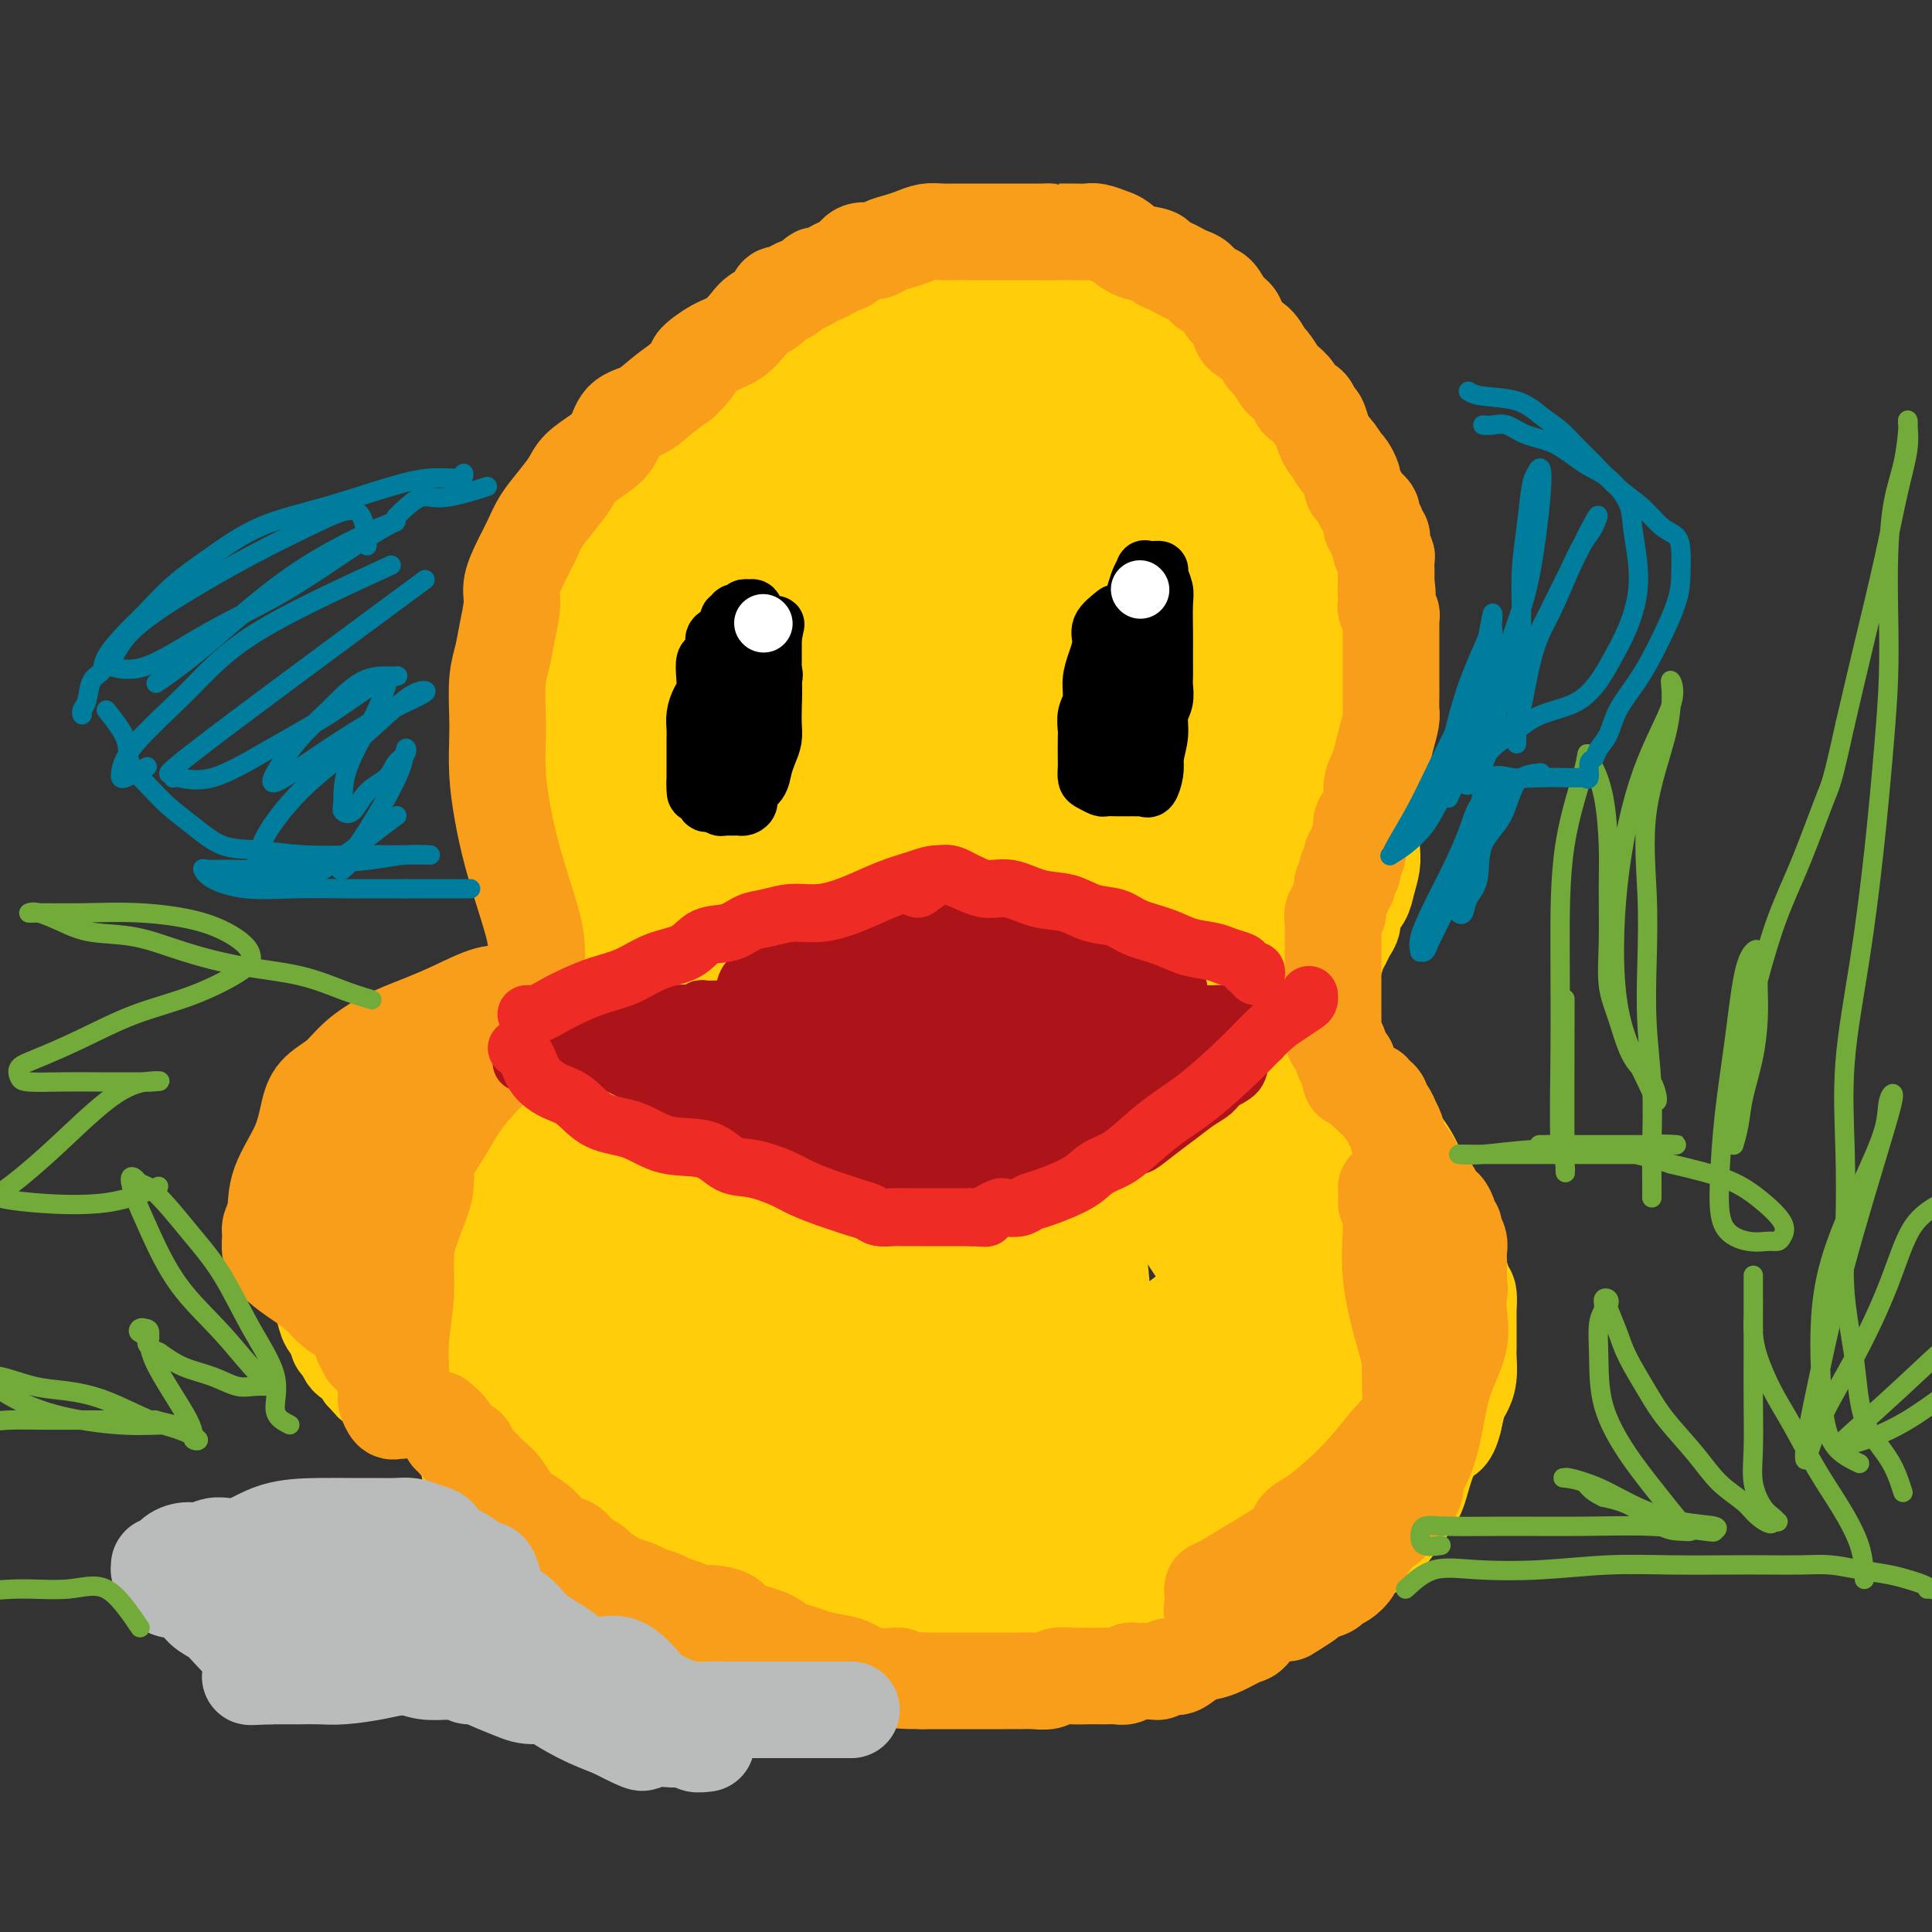 <svg viewBox='0 0 400 400' version='1.1' xmlns='http://www.w3.org/2000/svg' xmlns:xlink='http://www.w3.org/1999/xlink'><rect x="0" y="0" width="400" height="400" fill="#333333" stroke="none"/><g fill='none' stroke='#FFCD0A' stroke-width='20' stroke-linecap='round' stroke-linejoin='round'><path d='M129,210c-1.291,-1.506 -2.583,-3.011 -3,-4c-0.417,-0.989 0.040,-1.460 0,-2c-0.040,-0.540 -0.577,-1.147 -1,-2c-0.423,-0.853 -0.732,-1.952 -1,-3c-0.268,-1.048 -0.496,-2.043 -1,-3c-0.504,-0.957 -1.283,-1.874 -2,-3c-0.717,-1.126 -1.373,-2.459 -2,-4c-0.627,-1.541 -1.226,-3.288 -2,-5c-0.774,-1.712 -1.724,-3.387 -2,-5c-0.276,-1.613 0.123,-3.164 0,-5c-0.123,-1.836 -0.766,-3.956 -1,-6c-0.234,-2.044 -0.059,-4.013 0,-6c0.059,-1.987 0.001,-3.994 0,-6c-0.001,-2.006 0.056,-4.012 0,-6c-0.056,-1.988 -0.223,-3.957 0,-6c0.223,-2.043 0.837,-4.160 1,-6c0.163,-1.840 -0.123,-3.402 0,-5c0.123,-1.598 0.657,-3.230 1,-5c0.343,-1.770 0.495,-3.678 1,-5c0.505,-1.322 1.362,-2.059 2,-3c0.638,-0.941 1.055,-2.085 1,-3c-0.055,-0.915 -0.584,-1.602 0,-3c0.584,-1.398 2.280,-3.509 3,-5c0.720,-1.491 0.463,-2.363 1,-3c0.537,-0.637 1.868,-1.039 3,-2c1.132,-0.961 2.066,-2.480 3,-4'/><path d='M130,100c2.032,-2.953 2.112,-3.334 3,-4c0.888,-0.666 2.585,-1.617 4,-3c1.415,-1.383 2.549,-3.199 4,-5c1.451,-1.801 3.220,-3.587 5,-5c1.780,-1.413 3.570,-2.451 5,-4c1.430,-1.549 2.501,-3.608 4,-5c1.499,-1.392 3.426,-2.117 5,-3c1.574,-0.883 2.795,-1.923 4,-3c1.205,-1.077 2.395,-2.190 4,-3c1.605,-0.810 3.623,-1.317 5,-2c1.377,-0.683 2.111,-1.541 3,-2c0.889,-0.459 1.933,-0.518 3,-1c1.067,-0.482 2.157,-1.386 3,-2c0.843,-0.614 1.438,-0.939 2,-1c0.562,-0.061 1.092,0.143 2,0c0.908,-0.143 2.195,-0.634 3,-1c0.805,-0.366 1.127,-0.606 2,-1c0.873,-0.394 2.298,-0.942 3,-1c0.702,-0.058 0.681,0.374 1,0c0.319,-0.374 0.977,-1.553 2,-2c1.023,-0.447 2.410,-0.162 3,0c0.590,0.162 0.385,0.201 1,0c0.615,-0.201 2.052,-0.642 3,-1c0.948,-0.358 1.408,-0.632 2,-1c0.592,-0.368 1.317,-0.831 2,-1c0.683,-0.169 1.324,-0.045 2,0c0.676,0.045 1.388,0.012 2,0c0.612,-0.012 1.123,-0.003 2,0c0.877,0.003 2.121,0.001 3,0c0.879,-0.001 1.394,-0.000 2,0c0.606,0.000 1.303,0.000 2,0'/><path d='M221,49c4.244,-0.106 2.854,1.129 3,2c0.146,0.871 1.828,1.378 3,2c1.172,0.622 1.835,1.359 3,2c1.165,0.641 2.832,1.187 4,2c1.168,0.813 1.836,1.892 3,3c1.164,1.108 2.825,2.244 4,3c1.175,0.756 1.866,1.132 3,2c1.134,0.868 2.713,2.230 4,3c1.287,0.770 2.284,0.950 3,2c0.716,1.050 1.150,2.971 2,4c0.850,1.029 2.114,1.168 3,2c0.886,0.832 1.394,2.359 2,3c0.606,0.641 1.310,0.397 2,1c0.690,0.603 1.368,2.052 2,3c0.632,0.948 1.220,1.394 2,2c0.780,0.606 1.752,1.372 2,2c0.248,0.628 -0.229,1.120 0,2c0.229,0.880 1.165,2.150 2,3c0.835,0.850 1.571,1.279 2,2c0.429,0.721 0.551,1.733 1,3c0.449,1.267 1.223,2.789 2,4c0.777,1.211 1.556,2.111 2,3c0.444,0.889 0.554,1.767 1,3c0.446,1.233 1.229,2.822 2,4c0.771,1.178 1.530,1.946 2,3c0.470,1.054 0.652,2.396 1,4c0.348,1.604 0.864,3.471 1,5c0.136,1.529 -0.108,2.719 0,4c0.108,1.281 0.568,2.653 1,4c0.432,1.347 0.838,2.671 1,4c0.162,1.329 0.081,2.665 0,4'/><path d='M284,139c0.619,4.538 0.166,3.382 0,4c-0.166,0.618 -0.044,3.011 0,5c0.044,1.989 0.012,3.574 0,5c-0.012,1.426 -0.003,2.692 0,4c0.003,1.308 0.001,2.657 0,4c-0.001,1.343 0.001,2.679 0,4c-0.001,1.321 -0.004,2.626 0,4c0.004,1.374 0.013,2.818 0,4c-0.013,1.182 -0.050,2.102 0,3c0.050,0.898 0.186,1.774 0,3c-0.186,1.226 -0.694,2.804 -1,4c-0.306,1.196 -0.411,2.011 -1,3c-0.589,0.989 -1.664,2.151 -2,3c-0.336,0.849 0.065,1.386 0,2c-0.065,0.614 -0.596,1.306 -1,2c-0.404,0.694 -0.682,1.389 -1,2c-0.318,0.611 -0.676,1.137 -1,2c-0.324,0.863 -0.613,2.061 -1,3c-0.387,0.939 -0.873,1.617 -1,2c-0.127,0.383 0.106,0.469 0,1c-0.106,0.531 -0.550,1.505 -1,2c-0.450,0.495 -0.904,0.511 -1,1c-0.096,0.489 0.167,1.451 0,2c-0.167,0.549 -0.763,0.686 -1,1c-0.237,0.314 -0.116,0.805 0,1c0.116,0.195 0.227,0.094 0,0c-0.227,-0.094 -0.793,-0.180 -1,0c-0.207,0.180 -0.055,0.626 0,1c0.055,0.374 0.015,0.678 0,1c-0.015,0.322 -0.004,0.664 0,1c0.004,0.336 0.002,0.668 0,1'/><path d='M271,214c-2.255,5.653 -1.393,2.284 -1,1c0.393,-1.284 0.316,-0.483 0,0c-0.316,0.483 -0.870,0.647 -1,1c-0.130,0.353 0.164,0.893 0,1c-0.164,0.107 -0.787,-0.220 -1,0c-0.213,0.220 -0.016,0.987 0,1c0.016,0.013 -0.150,-0.727 0,-1c0.150,-0.273 0.614,-0.078 1,0c0.386,0.078 0.693,0.039 1,0'/><path d='M270,217c-0.215,0.707 -0.254,0.973 0,1c0.254,0.027 0.799,-0.185 1,0c0.201,0.185 0.057,0.767 0,1c-0.057,0.233 -0.029,0.116 0,0'/><path d='M271,219c0.167,0.249 0.086,-0.129 0,0c-0.086,0.129 -0.177,0.766 0,1c0.177,0.234 0.622,0.067 1,0c0.378,-0.067 0.689,-0.033 1,0'/><path d='M273,220c0.472,0.112 0.652,-0.110 1,0c0.348,0.110 0.866,0.550 1,1c0.134,0.450 -0.114,0.909 0,1c0.114,0.091 0.589,-0.187 1,0c0.411,0.187 0.758,0.838 1,1c0.242,0.162 0.380,-0.165 1,0c0.620,0.165 1.724,0.822 2,1c0.276,0.178 -0.274,-0.123 0,0c0.274,0.123 1.374,0.670 2,1c0.626,0.330 0.778,0.443 1,1c0.222,0.557 0.513,1.557 1,2c0.487,0.443 1.169,0.327 2,1c0.831,0.673 1.810,2.133 2,3c0.190,0.867 -0.409,1.139 0,2c0.409,0.861 1.825,2.311 3,4c1.175,1.689 2.108,3.616 3,6c0.892,2.384 1.741,5.224 3,8c1.259,2.776 2.926,5.488 4,8c1.074,2.512 1.556,4.823 2,6c0.444,1.177 0.851,1.220 1,2c0.149,0.780 0.040,2.296 0,3c-0.040,0.704 -0.011,0.595 0,1c0.011,0.405 0.004,1.322 0,2c-0.004,0.678 -0.004,1.116 0,2c0.004,0.884 0.012,2.213 0,3c-0.012,0.787 -0.045,1.031 0,2c0.045,0.969 0.167,2.662 0,4c-0.167,1.338 -0.622,2.322 -1,3c-0.378,0.678 -0.679,1.051 -1,2c-0.321,0.949 -0.660,2.475 -1,4'/><path d='M301,294c-0.982,4.183 -1.938,3.140 -3,4c-1.062,0.860 -2.229,3.625 -3,6c-0.771,2.375 -1.146,4.362 -2,6c-0.854,1.638 -2.186,2.928 -3,4c-0.814,1.072 -1.109,1.926 -2,3c-0.891,1.074 -2.377,2.366 -3,3c-0.623,0.634 -0.382,0.608 -1,1c-0.618,0.392 -2.096,1.203 -3,2c-0.904,0.797 -1.234,1.582 -2,2c-0.766,0.418 -1.968,0.469 -3,1c-1.032,0.531 -1.894,1.542 -3,2c-1.106,0.458 -2.454,0.364 -4,1c-1.546,0.636 -3.289,2.001 -5,3c-1.711,0.999 -3.392,1.632 -5,2c-1.608,0.368 -3.145,0.469 -5,1c-1.855,0.531 -4.028,1.490 -6,2c-1.972,0.510 -3.745,0.570 -6,1c-2.255,0.430 -4.994,1.228 -7,2c-2.006,0.772 -3.281,1.517 -5,2c-1.719,0.483 -3.883,0.703 -6,1c-2.117,0.297 -4.187,0.672 -6,1c-1.813,0.328 -3.369,0.610 -5,1c-1.631,0.390 -3.335,0.889 -5,1c-1.665,0.111 -3.290,-0.167 -5,0c-1.710,0.167 -3.506,0.778 -5,1c-1.494,0.222 -2.688,0.057 -4,0c-1.312,-0.057 -2.744,-0.004 -4,0c-1.256,0.004 -2.337,-0.040 -4,0c-1.663,0.040 -3.909,0.165 -6,0c-2.091,-0.165 -4.026,-0.618 -6,-1c-1.974,-0.382 -3.987,-0.691 -6,-1'/><path d='M168,345c-7.041,-0.550 -4.645,-1.427 -5,-2c-0.355,-0.573 -3.463,-0.844 -6,-1c-2.537,-0.156 -4.505,-0.197 -6,-1c-1.495,-0.803 -2.519,-2.369 -4,-3c-1.481,-0.631 -3.420,-0.328 -5,-1c-1.580,-0.672 -2.800,-2.321 -4,-3c-1.200,-0.679 -2.378,-0.390 -4,-1c-1.622,-0.610 -3.687,-2.121 -5,-3c-1.313,-0.879 -1.874,-1.126 -3,-2c-1.126,-0.874 -2.818,-2.375 -4,-3c-1.182,-0.625 -1.853,-0.375 -3,-1c-1.147,-0.625 -2.768,-2.125 -4,-3c-1.232,-0.875 -2.075,-1.125 -3,-2c-0.925,-0.875 -1.934,-2.375 -3,-3c-1.066,-0.625 -2.191,-0.375 -3,-1c-0.809,-0.625 -1.302,-2.123 -2,-3c-0.698,-0.877 -1.601,-1.131 -2,-2c-0.399,-0.869 -0.293,-2.353 -1,-3c-0.707,-0.647 -2.228,-0.458 -3,-1c-0.772,-0.542 -0.795,-1.813 -1,-3c-0.205,-1.187 -0.591,-2.288 -1,-3c-0.409,-0.712 -0.842,-1.036 -1,-2c-0.158,-0.964 -0.042,-2.567 0,-4c0.042,-1.433 0.009,-2.694 0,-4c-0.009,-1.306 0.006,-2.656 0,-4c-0.006,-1.344 -0.031,-2.681 0,-4c0.031,-1.319 0.119,-2.622 0,-4c-0.119,-1.378 -0.444,-2.833 0,-4c0.444,-1.167 1.658,-2.045 2,-3c0.342,-0.955 -0.188,-1.987 0,-3c0.188,-1.013 1.094,-2.006 2,-3'/><path d='M99,265c0.793,-1.988 0.776,-2.458 1,-3c0.224,-0.542 0.690,-1.156 1,-2c0.310,-0.844 0.464,-1.917 1,-3c0.536,-1.083 1.455,-2.174 2,-3c0.545,-0.826 0.716,-1.386 1,-2c0.284,-0.614 0.682,-1.282 1,-2c0.318,-0.718 0.558,-1.486 1,-2c0.442,-0.514 1.088,-0.774 2,-2c0.912,-1.226 2.090,-3.419 3,-5c0.910,-1.581 1.553,-2.552 2,-3c0.447,-0.448 0.697,-0.374 1,-1c0.303,-0.626 0.660,-1.951 1,-3c0.340,-1.049 0.665,-1.820 1,-2c0.335,-0.180 0.681,0.232 1,0c0.319,-0.232 0.610,-1.109 1,-2c0.390,-0.891 0.879,-1.796 1,-2c0.121,-0.204 -0.126,0.294 0,0c0.126,-0.294 0.626,-1.378 1,-2c0.374,-0.622 0.622,-0.781 1,-1c0.378,-0.219 0.886,-0.496 1,-1c0.114,-0.504 -0.165,-1.234 0,-2c0.165,-0.766 0.776,-1.568 1,-2c0.224,-0.432 0.062,-0.493 0,-1c-0.062,-0.507 -0.022,-1.459 0,-2c0.022,-0.541 0.028,-0.670 0,-1c-0.028,-0.330 -0.090,-0.862 0,-1c0.090,-0.138 0.334,0.118 0,0c-0.334,-0.118 -1.244,-0.609 -2,-1c-0.756,-0.391 -1.359,-0.683 -2,-1c-0.641,-0.317 -1.321,-0.658 -2,-1'/><path d='M118,212c-1.508,-0.785 -2.276,-0.746 -3,-1c-0.724,-0.254 -1.402,-0.800 -2,-1c-0.598,-0.200 -1.117,-0.052 -2,0c-0.883,0.052 -2.131,0.010 -3,0c-0.869,-0.010 -1.360,0.012 -2,0c-0.640,-0.012 -1.429,-0.060 -2,0c-0.571,0.060 -0.922,0.227 -2,1c-1.078,0.773 -2.881,2.151 -4,3c-1.119,0.849 -1.552,1.167 -3,2c-1.448,0.833 -3.910,2.179 -6,4c-2.090,1.821 -3.807,4.115 -6,6c-2.193,1.885 -4.861,3.360 -7,5c-2.139,1.640 -3.750,3.443 -5,5c-1.250,1.557 -2.139,2.867 -3,4c-0.861,1.133 -1.695,2.087 -2,3c-0.305,0.913 -0.082,1.784 0,3c0.082,1.216 0.022,2.777 0,4c-0.022,1.223 -0.006,2.109 0,3c0.006,0.891 0.001,1.789 0,3c-0.001,1.211 0.003,2.736 0,4c-0.003,1.264 -0.013,2.268 0,3c0.013,0.732 0.049,1.194 0,2c-0.049,0.806 -0.182,1.958 0,3c0.182,1.042 0.678,1.975 1,3c0.322,1.025 0.471,2.143 1,3c0.529,0.857 1.437,1.452 2,2c0.563,0.548 0.781,1.050 1,2c0.219,0.950 0.440,2.347 1,3c0.560,0.653 1.458,0.560 2,1c0.542,0.440 0.726,1.411 1,2c0.274,0.589 0.637,0.794 1,1'/><path d='M76,285c1.669,2.581 0.843,0.534 1,0c0.157,-0.534 1.299,0.445 2,1c0.701,0.555 0.961,0.684 1,1c0.039,0.316 -0.143,0.817 0,1c0.143,0.183 0.613,0.046 1,0c0.387,-0.046 0.692,-0.001 1,0c0.308,0.001 0.618,-0.042 1,0c0.382,0.042 0.834,0.171 1,0c0.166,-0.171 0.045,-0.640 0,-1c-0.045,-0.360 -0.013,-0.610 0,-1c0.013,-0.390 0.009,-0.920 0,-1c-0.009,-0.080 -0.021,0.290 0,0c0.021,-0.290 0.077,-1.240 0,-4c-0.077,-2.760 -0.287,-7.330 0,-13c0.287,-5.670 1.071,-12.439 3,-18c1.929,-5.561 5.002,-9.913 8,-14c2.998,-4.087 5.921,-7.907 8,-10c2.079,-2.093 3.313,-2.459 4,-3c0.687,-0.541 0.828,-1.258 1,-2c0.172,-0.742 0.376,-1.509 1,-2c0.624,-0.491 1.667,-0.706 2,-1c0.333,-0.294 -0.045,-0.666 0,-1c0.045,-0.334 0.512,-0.628 1,-1c0.488,-0.372 0.997,-0.820 1,-1c0.003,-0.180 -0.498,-0.090 -1,0'/><path d='M112,215c3.366,-5.329 -0.720,-1.151 -3,1c-2.280,2.151 -2.755,2.275 -4,3c-1.245,0.725 -3.261,2.052 -6,4c-2.739,1.948 -6.202,4.518 -9,8c-2.798,3.482 -4.932,7.875 -7,12c-2.068,4.125 -4.071,7.980 -6,12c-1.929,4.020 -3.783,8.203 -5,11c-1.217,2.797 -1.795,4.206 -2,6c-0.205,1.794 -0.036,3.972 0,5c0.036,1.028 -0.061,0.905 0,1c0.061,0.095 0.279,0.409 1,0c0.721,-0.409 1.943,-1.540 3,-3c1.057,-1.460 1.947,-3.249 3,-5c1.053,-1.751 2.268,-3.462 3,-5c0.732,-1.538 0.981,-2.901 1,-4c0.019,-1.099 -0.191,-1.934 0,-3c0.191,-1.066 0.783,-2.361 1,-3c0.217,-0.639 0.057,-0.620 0,-1c-0.057,-0.380 -0.012,-1.160 0,-2c0.012,-0.840 -0.008,-1.742 0,-2c0.008,-0.258 0.043,0.127 0,0c-0.043,-0.127 -0.166,-0.765 0,-1c0.166,-0.235 0.619,-0.067 1,0c0.381,0.067 0.691,0.034 1,0'/><path d='M84,249c0.728,-2.380 0.549,-0.328 1,0c0.451,0.328 1.532,-1.066 3,-3c1.468,-1.934 3.324,-4.407 6,-7c2.676,-2.593 6.171,-5.307 9,-8c2.829,-2.693 4.990,-5.367 7,-7c2.010,-1.633 3.867,-2.226 5,-3c1.133,-0.774 1.542,-1.729 2,-2c0.458,-0.271 0.967,0.142 0,2c-0.967,1.858 -3.408,5.159 -6,10c-2.592,4.841 -5.336,11.220 -8,17c-2.664,5.780 -5.250,10.961 -7,15c-1.750,4.039 -2.664,6.936 -3,9c-0.336,2.064 -0.094,3.293 0,4c0.094,0.707 0.040,0.890 0,1c-0.040,0.110 -0.067,0.148 1,0c1.067,-0.148 3.226,-0.481 5,-2c1.774,-1.519 3.163,-4.225 5,-8c1.837,-3.775 4.124,-8.619 6,-13c1.876,-4.381 3.342,-8.298 5,-12c1.658,-3.702 3.510,-7.190 5,-10c1.490,-2.810 2.620,-4.942 3,-6c0.380,-1.058 0.011,-1.043 0,-1c-0.011,0.043 0.337,0.115 0,1c-0.337,0.885 -1.360,2.585 -3,6c-1.640,3.415 -3.897,8.547 -6,14c-2.103,5.453 -4.051,11.226 -6,17'/><path d='M108,263c-3.634,9.122 -5.219,13.427 -6,18c-0.781,4.573 -0.760,9.412 -1,12c-0.240,2.588 -0.743,2.923 0,3c0.743,0.077 2.733,-0.104 4,-2c1.267,-1.896 1.811,-5.506 3,-9c1.189,-3.494 3.021,-6.870 5,-11c1.979,-4.130 4.103,-9.013 6,-14c1.897,-4.987 3.565,-10.078 5,-14c1.435,-3.922 2.636,-6.674 3,-8c0.364,-1.326 -0.110,-1.225 0,-1c0.110,0.225 0.804,0.575 0,4c-0.804,3.425 -3.107,9.926 -5,16c-1.893,6.074 -3.377,11.720 -5,17c-1.623,5.280 -3.386,10.194 -4,14c-0.614,3.806 -0.078,6.506 0,8c0.078,1.494 -0.300,1.783 0,2c0.300,0.217 1.278,0.361 2,0c0.722,-0.361 1.188,-1.229 2,-3c0.812,-1.771 1.969,-4.446 3,-8c1.031,-3.554 1.936,-7.986 3,-13c1.064,-5.014 2.287,-10.610 3,-16c0.713,-5.390 0.915,-10.574 2,-15c1.085,-4.426 3.054,-8.094 4,-11c0.946,-2.906 0.870,-5.052 1,-6c0.130,-0.948 0.466,-0.700 0,2c-0.466,2.700 -1.733,7.850 -3,13'/><path d='M130,241c-1.448,5.354 -3.568,11.240 -5,19c-1.432,7.760 -2.176,17.395 -3,25c-0.824,7.605 -1.727,13.179 -2,18c-0.273,4.821 0.083,8.888 0,11c-0.083,2.112 -0.605,2.268 0,2c0.605,-0.268 2.339,-0.960 3,-4c0.661,-3.040 0.250,-8.429 1,-14c0.750,-5.571 2.660,-11.325 4,-18c1.340,-6.675 2.110,-14.273 3,-21c0.890,-6.727 1.899,-12.584 3,-17c1.101,-4.416 2.295,-7.392 3,-10c0.705,-2.608 0.920,-4.847 1,-7c0.080,-2.153 0.026,-4.219 0,-6c-0.026,-1.781 -0.022,-3.276 0,-4c0.022,-0.724 0.062,-0.675 0,-1c-0.062,-0.325 -0.226,-1.022 -1,1c-0.774,2.022 -2.159,6.765 -4,13c-1.841,6.235 -4.139,13.962 -6,22c-1.861,8.038 -3.285,16.388 -4,24c-0.715,7.612 -0.721,14.487 -1,19c-0.279,4.513 -0.829,6.664 -1,8c-0.171,1.336 0.039,1.858 0,2c-0.039,0.142 -0.326,-0.095 0,0c0.326,0.095 1.266,0.523 2,0c0.734,-0.523 1.263,-1.996 2,-5c0.737,-3.004 1.682,-7.537 3,-13c1.318,-5.463 3.009,-11.855 5,-19c1.991,-7.145 4.283,-15.041 6,-21c1.717,-5.959 2.858,-9.979 4,-14'/><path d='M143,231c3.260,-12.447 1.412,-7.566 1,-6c-0.412,1.566 0.614,-0.185 1,-1c0.386,-0.815 0.132,-0.695 0,0c-0.132,0.695 -0.141,1.965 -1,6c-0.859,4.035 -2.569,10.833 -4,18c-1.431,7.167 -2.583,14.701 -3,22c-0.417,7.299 -0.098,14.362 0,20c0.098,5.638 -0.026,9.850 0,14c0.026,4.150 0.201,8.238 1,11c0.799,2.762 2.221,4.198 3,5c0.779,0.802 0.916,0.972 1,1c0.084,0.028 0.116,-0.084 0,0c-0.116,0.084 -0.378,0.366 0,-1c0.378,-1.366 1.397,-4.378 2,-9c0.603,-4.622 0.791,-10.854 1,-17c0.209,-6.146 0.438,-12.205 1,-19c0.562,-6.795 1.457,-14.324 2,-20c0.543,-5.676 0.734,-9.499 1,-12c0.266,-2.501 0.608,-3.680 1,-6c0.392,-2.320 0.832,-5.781 1,-8c0.168,-2.219 0.062,-3.195 0,-4c-0.062,-0.805 -0.079,-1.439 0,-1c0.079,0.439 0.256,1.951 0,6c-0.256,4.049 -0.944,10.633 -2,18c-1.056,7.367 -2.479,15.515 -3,24c-0.521,8.485 -0.140,17.305 0,25c0.140,7.695 0.038,14.264 0,19c-0.038,4.736 -0.011,7.639 0,9c0.011,1.361 0.005,1.181 0,1'/><path d='M146,326c0.344,8.007 1.202,1.026 2,-3c0.798,-4.026 1.534,-5.096 2,-8c0.466,-2.904 0.661,-7.640 1,-12c0.339,-4.360 0.823,-8.343 1,-12c0.177,-3.657 0.047,-6.988 0,-10c-0.047,-3.012 -0.013,-5.705 0,-9c0.013,-3.295 0.003,-7.194 0,-11c-0.003,-3.806 -0.001,-7.521 0,-11c0.001,-3.479 -0.000,-6.721 0,-9c0.000,-2.279 0.001,-3.595 0,-4c-0.001,-0.405 -0.004,0.099 0,0c0.004,-0.099 0.015,-0.802 0,0c-0.015,0.802 -0.057,3.110 0,7c0.057,3.890 0.213,9.362 0,16c-0.213,6.638 -0.796,14.444 -1,22c-0.204,7.556 -0.031,14.864 0,21c0.031,6.136 -0.082,11.100 0,14c0.082,2.900 0.358,3.736 1,4c0.642,0.264 1.649,-0.045 3,0c1.351,0.045 3.044,0.446 4,0c0.956,-0.446 1.173,-1.737 2,-5c0.827,-3.263 2.263,-8.499 3,-13c0.737,-4.501 0.775,-8.267 1,-13c0.225,-4.733 0.639,-10.434 1,-16c0.361,-5.566 0.671,-10.997 1,-16c0.329,-5.003 0.676,-9.578 1,-14c0.324,-4.422 0.623,-8.690 1,-12c0.377,-3.310 0.832,-5.660 1,-7c0.168,-1.340 0.048,-1.668 0,-2c-0.048,-0.332 -0.024,-0.666 0,-1'/><path d='M170,222c1.022,-12.471 0.576,-3.149 0,3c-0.576,6.149 -1.281,9.126 -2,14c-0.719,4.874 -1.451,11.644 -2,19c-0.549,7.356 -0.916,15.298 -1,22c-0.084,6.702 0.113,12.163 0,18c-0.113,5.837 -0.538,12.051 0,16c0.538,3.949 2.039,5.634 3,7c0.961,1.366 1.382,2.412 2,3c0.618,0.588 1.434,0.717 2,1c0.566,0.283 0.883,0.721 1,0c0.117,-0.721 0.033,-2.599 0,-5c-0.033,-2.401 -0.016,-5.325 0,-9c0.016,-3.675 0.031,-8.101 0,-13c-0.031,-4.899 -0.107,-10.270 0,-17c0.107,-6.730 0.396,-14.819 1,-21c0.604,-6.181 1.524,-10.456 2,-14c0.476,-3.544 0.508,-6.359 1,-9c0.492,-2.641 1.443,-5.109 2,-7c0.557,-1.891 0.718,-3.207 1,-4c0.282,-0.793 0.683,-1.064 1,-1c0.317,0.064 0.550,0.464 0,3c-0.550,2.536 -1.885,7.210 -3,12c-1.115,4.790 -2.012,9.697 -3,15c-0.988,5.303 -2.069,11.004 -3,17c-0.931,5.996 -1.714,12.288 -2,16c-0.286,3.712 -0.077,4.846 0,6c0.077,1.154 0.022,2.330 0,2c-0.022,-0.330 -0.011,-2.165 0,-4'/><path d='M170,292c-1.710,8.238 -0.987,-4.168 -1,-11c-0.013,-6.832 -0.764,-8.091 -1,-11c-0.236,-2.909 0.043,-7.470 0,-11c-0.043,-3.530 -0.406,-6.030 -1,-8c-0.594,-1.970 -1.417,-3.410 -2,-5c-0.583,-1.590 -0.925,-3.332 -1,-5c-0.075,-1.668 0.116,-3.264 0,-5c-0.116,-1.736 -0.538,-3.613 -1,-5c-0.462,-1.387 -0.963,-2.282 -1,-3c-0.037,-0.718 0.390,-1.257 0,-2c-0.390,-0.743 -1.596,-1.691 -2,-2c-0.404,-0.309 -0.006,0.020 0,0c0.006,-0.020 -0.379,-0.390 -1,-1c-0.621,-0.610 -1.479,-1.461 -2,-2c-0.521,-0.539 -0.705,-0.767 -1,-1c-0.295,-0.233 -0.702,-0.471 -1,-1c-0.298,-0.529 -0.487,-1.349 -1,-2c-0.513,-0.651 -1.349,-1.133 -2,-2c-0.651,-0.867 -1.115,-2.118 -2,-3c-0.885,-0.882 -2.191,-1.393 -3,-2c-0.809,-0.607 -1.123,-1.308 -2,-2c-0.877,-0.692 -2.318,-1.375 -3,-2c-0.682,-0.625 -0.605,-1.192 -1,-2c-0.395,-0.808 -1.260,-1.857 -2,-3c-0.740,-1.143 -1.354,-2.380 -2,-4c-0.646,-1.620 -1.326,-3.621 -2,-6c-0.674,-2.379 -1.344,-5.135 -2,-7c-0.656,-1.865 -1.300,-2.840 -2,-5c-0.700,-2.160 -1.458,-5.505 -2,-8c-0.542,-2.495 -0.869,-4.142 -1,-6c-0.131,-1.858 -0.065,-3.929 0,-6'/><path d='M128,159c-1.617,-6.971 -1.158,-5.399 -1,-6c0.158,-0.601 0.015,-3.377 0,-6c-0.015,-2.623 0.099,-5.094 1,-7c0.901,-1.906 2.590,-3.248 4,-5c1.410,-1.752 2.543,-3.912 4,-6c1.457,-2.088 3.239,-4.102 5,-6c1.761,-1.898 3.502,-3.680 5,-5c1.498,-1.320 2.755,-2.178 4,-4c1.245,-1.822 2.478,-4.607 4,-7c1.522,-2.393 3.331,-4.392 5,-6c1.669,-1.608 3.196,-2.824 5,-4c1.804,-1.176 3.884,-2.312 6,-3c2.116,-0.688 4.266,-0.927 7,-2c2.734,-1.073 6.051,-2.981 9,-4c2.949,-1.019 5.529,-1.149 9,-2c3.471,-0.851 7.835,-2.424 11,-3c3.165,-0.576 5.133,-0.155 7,0c1.867,0.155 3.632,0.046 5,0c1.368,-0.046 2.340,-0.028 3,0c0.660,0.028 1.009,0.067 1,0c-0.009,-0.067 -0.375,-0.239 -1,-1c-0.625,-0.761 -1.509,-2.112 -2,-3c-0.491,-0.888 -0.587,-1.312 -2,-2c-1.413,-0.688 -4.142,-1.638 -7,-3c-2.858,-1.362 -5.847,-3.136 -9,-4c-3.153,-0.864 -6.472,-0.818 -10,-1c-3.528,-0.182 -7.264,-0.591 -11,-1'/><path d='M180,68c-4.875,-0.573 -6.562,-1.005 -9,0c-2.438,1.005 -5.626,3.447 -9,6c-3.374,2.553 -6.933,5.217 -10,9c-3.067,3.783 -5.641,8.685 -8,14c-2.359,5.315 -4.503,11.042 -7,17c-2.497,5.958 -5.348,12.147 -8,19c-2.652,6.853 -5.106,14.370 -7,23c-1.894,8.630 -3.230,18.374 -4,26c-0.770,7.626 -0.975,13.134 0,18c0.975,4.866 3.131,9.090 6,12c2.869,2.910 6.453,4.506 9,7c2.547,2.494 4.058,5.888 6,8c1.942,2.112 4.314,2.944 7,5c2.686,2.056 5.687,5.335 8,8c2.313,2.665 3.940,4.714 6,6c2.060,1.286 4.555,1.808 6,2c1.445,0.192 1.842,0.055 2,0c0.158,-0.055 0.079,-0.027 0,0'/></g>
<g fill='none' stroke='#FFCD0A' stroke-width='28' stroke-linecap='round' stroke-linejoin='round'><path d='M217,73c-2.367,-1.479 -4.734,-2.958 -7,-2c-2.266,0.958 -4.432,4.352 -7,8c-2.568,3.648 -5.537,7.549 -9,12c-3.463,4.451 -7.421,9.451 -11,16c-3.579,6.549 -6.778,14.647 -9,22c-2.222,7.353 -3.466,13.962 -4,21c-0.534,7.038 -0.357,14.504 0,20c0.357,5.496 0.894,9.023 3,11c2.106,1.977 5.782,2.405 9,3c3.218,0.595 5.978,1.357 10,0c4.022,-1.357 9.305,-4.834 14,-9c4.695,-4.166 8.803,-9.020 13,-14c4.197,-4.980 8.485,-10.085 12,-16c3.515,-5.915 6.257,-12.641 8,-18c1.743,-5.359 2.486,-9.352 3,-13c0.514,-3.648 0.799,-6.950 1,-10c0.201,-3.050 0.318,-5.847 0,-8c-0.318,-2.153 -1.072,-3.662 -2,-5c-0.928,-1.338 -2.029,-2.505 -3,-3c-0.971,-0.495 -1.813,-0.318 -3,0c-1.187,0.318 -2.721,0.779 -6,4c-3.279,3.221 -8.305,9.204 -13,16c-4.695,6.796 -9.059,14.407 -13,23c-3.941,8.593 -7.458,18.169 -10,28c-2.542,9.831 -4.107,19.916 -5,28c-0.893,8.084 -1.112,14.167 -1,17c0.112,2.833 0.556,2.417 1,2'/><path d='M188,206c0.017,6.004 2.561,-2.485 5,-9c2.439,-6.515 4.773,-11.055 8,-17c3.227,-5.945 7.348,-13.295 11,-20c3.652,-6.705 6.834,-12.766 9,-19c2.166,-6.234 3.314,-12.643 4,-18c0.686,-5.357 0.909,-9.663 1,-14c0.091,-4.337 0.051,-8.707 0,-13c-0.051,-4.293 -0.114,-8.510 -1,-12c-0.886,-3.490 -2.595,-6.252 -4,-8c-1.405,-1.748 -2.506,-2.480 -4,-3c-1.494,-0.520 -3.382,-0.828 -5,-1c-1.618,-0.172 -2.965,-0.209 -6,4c-3.035,4.209 -7.759,12.662 -12,22c-4.241,9.338 -8.001,19.561 -11,29c-2.999,9.439 -5.239,18.096 -6,27c-0.761,8.904 -0.045,18.057 0,26c0.045,7.943 -0.582,14.676 0,19c0.582,4.324 2.374,6.241 4,6c1.626,-0.241 3.088,-2.638 5,-8c1.912,-5.362 4.276,-13.690 7,-22c2.724,-8.310 5.808,-16.602 9,-25c3.192,-8.398 6.491,-16.902 9,-24c2.509,-7.098 4.226,-12.789 6,-18c1.774,-5.211 3.603,-9.941 5,-14c1.397,-4.059 2.361,-7.445 3,-10c0.639,-2.555 0.952,-4.278 1,-5c0.048,-0.722 -0.169,-0.442 -1,-1c-0.831,-0.558 -2.274,-1.954 -5,0c-2.726,1.954 -6.734,7.257 -12,14c-5.266,6.743 -11.790,14.927 -17,25c-5.210,10.073 -9.105,22.037 -13,34'/><path d='M178,151c-2.898,10.862 -3.644,21.018 -4,28c-0.356,6.982 -0.322,10.789 0,14c0.322,3.211 0.933,5.826 3,6c2.067,0.174 5.591,-2.093 7,-3c1.409,-0.907 0.705,-0.453 0,0'/><path d='M227,95c-0.483,-2.903 -0.967,-5.806 -1,-8c-0.033,-2.194 0.383,-3.678 0,-5c-0.383,-1.322 -1.567,-2.482 -3,-3c-1.433,-0.518 -3.116,-0.392 -5,0c-1.884,0.392 -3.970,1.052 -8,4c-4.030,2.948 -10.003,8.185 -16,14c-5.997,5.815 -12.016,12.207 -17,19c-4.984,6.793 -8.932,13.985 -13,21c-4.068,7.015 -8.255,13.852 -11,21c-2.745,7.148 -4.048,14.607 -5,21c-0.952,6.393 -1.552,11.718 -2,16c-0.448,4.282 -0.745,7.520 -1,9c-0.255,1.480 -0.468,1.204 0,1c0.468,-0.204 1.616,-0.334 3,-3c1.384,-2.666 3.003,-7.869 5,-14c1.997,-6.131 4.371,-13.192 7,-20c2.629,-6.808 5.514,-13.363 8,-20c2.486,-6.637 4.575,-13.358 7,-19c2.425,-5.642 5.187,-10.207 7,-14c1.813,-3.793 2.678,-6.813 3,-9c0.322,-2.187 0.099,-3.540 0,-5c-0.099,-1.460 -0.076,-3.025 0,-4c0.076,-0.975 0.205,-1.359 -1,-2c-1.205,-0.641 -3.744,-1.538 -6,-2c-2.256,-0.462 -4.231,-0.490 -7,0c-2.769,0.490 -6.333,1.498 -10,4c-3.667,2.502 -7.436,6.499 -11,11c-3.564,4.501 -6.925,9.505 -10,16c-3.075,6.495 -5.866,14.479 -7,24c-1.134,9.521 -0.610,20.577 0,29c0.610,8.423 1.305,14.211 2,20'/><path d='M135,197c1.552,10.013 4.433,10.544 8,14c3.567,3.456 7.820,9.837 12,14c4.180,4.163 8.287,6.109 12,7c3.713,0.891 7.032,0.728 9,-2c1.968,-2.728 2.583,-8.019 3,-13c0.417,-4.981 0.634,-9.650 0,-15c-0.634,-5.350 -2.120,-11.379 -4,-16c-1.880,-4.621 -4.154,-7.833 -6,-11c-1.846,-3.167 -3.266,-6.288 -5,-9c-1.734,-2.712 -3.783,-5.016 -6,-7c-2.217,-1.984 -4.601,-3.650 -6,-6c-1.399,-2.350 -1.814,-5.384 -2,-8c-0.186,-2.616 -0.143,-4.814 0,-8c0.143,-3.186 0.385,-7.362 1,-11c0.615,-3.638 1.601,-6.739 4,-11c2.399,-4.261 6.211,-9.680 10,-15c3.789,-5.320 7.555,-10.539 12,-15c4.445,-4.461 9.567,-8.163 14,-11c4.433,-2.837 8.175,-4.810 12,-6c3.825,-1.190 7.733,-1.599 10,-2c2.267,-0.401 2.893,-0.795 4,0c1.107,0.795 2.694,2.778 4,5c1.306,2.222 2.331,4.683 4,7c1.669,2.317 3.983,4.491 6,7c2.017,2.509 3.735,5.353 6,8c2.265,2.647 5.075,5.099 7,7c1.925,1.901 2.966,3.253 4,5c1.034,1.747 2.061,3.891 3,6c0.939,2.109 1.791,4.183 2,6c0.209,1.817 -0.226,3.376 0,6c0.226,2.624 1.113,6.312 2,10'/><path d='M255,133c1.244,5.926 0.855,6.742 1,9c0.145,2.258 0.823,5.960 1,9c0.177,3.040 -0.146,5.420 0,8c0.146,2.580 0.763,5.360 1,8c0.237,2.640 0.096,5.141 0,9c-0.096,3.859 -0.145,9.077 0,13c0.145,3.923 0.486,6.552 0,10c-0.486,3.448 -1.797,7.717 -3,11c-1.203,3.283 -2.298,5.580 -4,8c-1.702,2.420 -4.013,4.961 -6,7c-1.987,2.039 -3.652,3.575 -6,6c-2.348,2.425 -5.380,5.740 -8,9c-2.620,3.260 -4.830,6.466 -7,9c-2.170,2.534 -4.302,4.395 -5,5c-0.698,0.605 0.036,-0.045 0,0c-0.036,0.045 -0.844,0.785 0,0c0.844,-0.785 3.340,-3.096 6,-6c2.660,-2.904 5.482,-6.400 8,-10c2.518,-3.600 4.730,-7.302 7,-12c2.270,-4.698 4.598,-10.392 7,-16c2.402,-5.608 4.878,-11.129 6,-16c1.122,-4.871 0.889,-9.091 1,-14c0.111,-4.909 0.566,-10.505 1,-16c0.434,-5.495 0.848,-10.888 1,-15c0.152,-4.112 0.042,-6.943 0,-10c-0.042,-3.057 -0.017,-6.339 0,-10c0.017,-3.661 0.027,-7.702 0,-11c-0.027,-3.298 -0.090,-5.853 0,-8c0.090,-2.147 0.332,-3.886 0,-6c-0.332,-2.114 -1.238,-4.604 -2,-6c-0.762,-1.396 -1.381,-1.698 -2,-2'/><path d='M252,96c-1.027,-1.420 -1.594,-0.970 -2,-1c-0.406,-0.030 -0.651,-0.540 -1,-1c-0.349,-0.460 -0.802,-0.869 0,-1c0.802,-0.131 2.859,0.016 4,1c1.141,0.984 1.366,2.807 2,5c0.634,2.193 1.675,4.758 3,8c1.325,3.242 2.932,7.162 4,12c1.068,4.838 1.598,10.595 2,16c0.402,5.405 0.677,10.458 1,15c0.323,4.542 0.695,8.575 1,12c0.305,3.425 0.544,6.244 0,9c-0.544,2.756 -1.870,5.448 -4,9c-2.130,3.552 -5.066,7.963 -9,16c-3.934,8.037 -8.868,19.700 -13,28c-4.132,8.300 -7.461,13.237 -11,18c-3.539,4.763 -7.288,9.353 -10,13c-2.712,3.647 -4.387,6.350 -6,8c-1.613,1.650 -3.164,2.245 -4,3c-0.836,0.755 -0.956,1.669 -1,1c-0.044,-0.669 -0.013,-2.919 0,-6c0.013,-3.081 0.007,-6.991 1,-11c0.993,-4.009 2.985,-8.116 5,-13c2.015,-4.884 4.054,-10.546 7,-16c2.946,-5.454 6.800,-10.699 10,-16c3.200,-5.301 5.746,-10.658 8,-15c2.254,-4.342 4.215,-7.669 5,-11c0.785,-3.331 0.392,-6.665 0,-10'/><path d='M244,169c0.210,-3.017 0.735,-5.561 0,-8c-0.735,-2.439 -2.729,-4.774 -5,-6c-2.271,-1.226 -4.820,-1.342 -8,-1c-3.180,0.342 -6.992,1.143 -12,6c-5.008,4.857 -11.212,13.771 -17,23c-5.788,9.229 -11.160,18.772 -15,28c-3.840,9.228 -6.147,18.139 -8,28c-1.853,9.861 -3.253,20.672 -4,28c-0.747,7.328 -0.841,11.175 -1,13c-0.159,1.825 -0.382,1.629 0,2c0.382,0.371 1.370,1.310 3,0c1.630,-1.310 3.901,-4.868 7,-10c3.099,-5.132 7.025,-11.839 11,-19c3.975,-7.161 7.998,-14.775 12,-23c4.002,-8.225 7.983,-17.062 12,-24c4.017,-6.938 8.071,-11.979 11,-17c2.929,-5.021 4.735,-10.022 6,-13c1.265,-2.978 1.990,-3.933 2,-5c0.010,-1.067 -0.694,-2.244 -4,2c-3.306,4.244 -9.215,13.911 -14,23c-4.785,9.089 -8.445,17.599 -12,28c-3.555,10.401 -7.004,22.693 -9,33c-1.996,10.307 -2.537,18.630 -3,25c-0.463,6.370 -0.847,10.787 -1,14c-0.153,3.213 -0.073,5.224 0,7c0.073,1.776 0.141,3.318 0,4c-0.141,0.682 -0.491,0.502 0,-1c0.491,-1.502 1.825,-4.328 4,-8c2.175,-3.672 5.193,-8.192 8,-13c2.807,-4.808 5.404,-9.904 8,-15'/><path d='M215,270c4.776,-8.613 6.717,-11.646 9,-16c2.283,-4.354 4.907,-10.031 7,-15c2.093,-4.969 3.655,-9.231 5,-13c1.345,-3.769 2.474,-7.046 3,-9c0.526,-1.954 0.449,-2.587 0,-3c-0.449,-0.413 -1.269,-0.608 -2,-1c-0.731,-0.392 -1.371,-0.981 -4,1c-2.629,1.981 -7.245,6.534 -11,12c-3.755,5.466 -6.648,11.847 -10,19c-3.352,7.153 -7.164,15.080 -10,22c-2.836,6.920 -4.697,12.834 -7,18c-2.303,5.166 -5.047,9.585 -7,13c-1.953,3.415 -3.116,5.828 -4,9c-0.884,3.172 -1.489,7.103 -2,9c-0.511,1.897 -0.928,1.758 0,2c0.928,0.242 3.201,0.863 6,0c2.799,-0.863 6.123,-3.210 9,-6c2.877,-2.790 5.306,-6.022 8,-9c2.694,-2.978 5.652,-5.700 7,-9c1.348,-3.300 1.086,-7.178 1,-11c-0.086,-3.822 0.004,-7.589 0,-11c-0.004,-3.411 -0.100,-6.468 -1,-10c-0.900,-3.532 -2.603,-7.540 -4,-11c-1.397,-3.460 -2.489,-6.371 -4,-10c-1.511,-3.629 -3.442,-7.975 -5,-13c-1.558,-5.025 -2.742,-10.730 -4,-16c-1.258,-5.270 -2.591,-10.106 -4,-15c-1.409,-4.894 -2.893,-9.848 -4,-13c-1.107,-3.152 -1.836,-4.502 -3,-6c-1.164,-1.498 -2.761,-3.142 -4,-4c-1.239,-0.858 -2.119,-0.929 -3,-1'/><path d='M177,173c-1.296,-1.936 0.465,-1.276 0,0c-0.465,1.276 -3.154,3.167 -5,7c-1.846,3.833 -2.849,9.609 -4,15c-1.151,5.391 -2.452,10.397 -4,17c-1.548,6.603 -3.344,14.803 -5,23c-1.656,8.197 -3.171,16.391 -4,24c-0.829,7.609 -0.972,14.631 -1,21c-0.028,6.369 0.059,12.084 0,16c-0.059,3.916 -0.263,6.033 0,7c0.263,0.967 0.995,0.783 2,1c1.005,0.217 2.284,0.834 4,-1c1.716,-1.834 3.870,-6.120 6,-11c2.130,-4.880 4.235,-10.356 7,-16c2.765,-5.644 6.189,-11.457 10,-17c3.811,-5.543 8.007,-10.816 12,-14c3.993,-3.184 7.781,-4.278 11,-5c3.219,-0.722 5.869,-1.074 8,0c2.131,1.074 3.744,3.572 5,6c1.256,2.428 2.154,4.787 3,8c0.846,3.213 1.640,7.282 2,12c0.360,4.718 0.286,10.087 -1,15c-1.286,4.913 -3.782,9.371 -6,13c-2.218,3.629 -4.157,6.431 -6,8c-1.843,1.569 -3.592,1.907 -3,1c0.592,-0.907 3.523,-3.057 7,-5c3.477,-1.943 7.498,-3.678 11,-6c3.502,-2.322 6.485,-5.231 10,-8c3.515,-2.769 7.562,-5.399 11,-8c3.438,-2.601 6.268,-5.172 9,-8c2.732,-2.828 5.366,-5.914 8,-9'/><path d='M264,259c4.155,-4.217 6.043,-6.261 7,-8c0.957,-1.739 0.984,-3.173 1,-4c0.016,-0.827 0.022,-1.047 0,-2c-0.022,-0.953 -0.072,-2.641 0,-4c0.072,-1.359 0.264,-2.391 0,-3c-0.264,-0.609 -0.985,-0.796 -2,-1c-1.015,-0.204 -2.324,-0.426 -3,-1c-0.676,-0.574 -0.719,-1.501 -1,-2c-0.281,-0.499 -0.801,-0.571 -1,0c-0.199,0.571 -0.076,1.783 0,3c0.076,1.217 0.104,2.438 1,4c0.896,1.562 2.661,3.464 4,5c1.339,1.536 2.254,2.706 3,4c0.746,1.294 1.324,2.711 2,4c0.676,1.289 1.449,2.451 2,4c0.551,1.549 0.879,3.485 1,6c0.121,2.515 0.033,5.607 0,8c-0.033,2.393 -0.013,4.085 0,6c0.013,1.915 0.019,4.051 0,7c-0.019,2.949 -0.062,6.710 0,9c0.062,2.290 0.229,3.110 0,4c-0.229,0.890 -0.853,1.849 -2,3c-1.147,1.151 -2.817,2.493 -5,4c-2.183,1.507 -4.878,3.177 -8,5c-3.122,1.823 -6.672,3.798 -10,5c-3.328,1.202 -6.434,1.631 -10,2c-3.566,0.369 -7.590,0.677 -11,1c-3.410,0.323 -6.205,0.662 -9,1'/><path d='M223,319c-5.846,0.649 -5.462,0.272 -6,0c-0.538,-0.272 -2.000,-0.437 -3,-1c-1.000,-0.563 -1.538,-1.522 -2,-2c-0.462,-0.478 -0.847,-0.475 -1,-1c-0.153,-0.525 -0.075,-1.578 0,-3c0.075,-1.422 0.147,-3.214 2,-5c1.853,-1.786 5.486,-3.564 9,-5c3.514,-1.436 6.909,-2.528 11,-4c4.091,-1.472 8.878,-3.325 13,-5c4.122,-1.675 7.581,-3.173 11,-5c3.419,-1.827 6.800,-3.983 10,-6c3.200,-2.017 6.218,-3.895 8,-6c1.782,-2.105 2.328,-4.438 3,-8c0.672,-3.562 1.471,-8.355 1,-12c-0.471,-3.645 -2.211,-6.144 -5,-8c-2.789,-1.856 -6.628,-3.071 -10,-4c-3.372,-0.929 -6.279,-1.574 -9,-2c-2.721,-0.426 -5.258,-0.633 -7,-1c-1.742,-0.367 -2.690,-0.894 -3,-1c-0.310,-0.106 0.019,0.208 0,1c-0.019,0.792 -0.387,2.061 0,4c0.387,1.939 1.530,4.547 3,7c1.470,2.453 3.268,4.752 5,8c1.732,3.248 3.400,7.446 5,11c1.600,3.554 3.133,6.463 4,10c0.867,3.537 1.067,7.701 1,11c-0.067,3.299 -0.403,5.734 -2,8c-1.597,2.266 -4.456,4.362 -8,7c-3.544,2.638 -7.772,5.819 -12,9'/><path d='M241,316c-5.561,3.276 -9.464,3.466 -14,5c-4.536,1.534 -9.705,4.413 -14,6c-4.295,1.587 -7.717,1.882 -10,2c-2.283,0.118 -3.426,0.058 -4,0c-0.574,-0.058 -0.580,-0.116 0,-1c0.580,-0.884 1.745,-2.595 4,-4c2.255,-1.405 5.598,-2.504 9,-4c3.402,-1.496 6.861,-3.389 11,-5c4.139,-1.611 8.958,-2.939 14,-5c5.042,-2.061 10.307,-4.855 15,-7c4.693,-2.145 8.813,-3.643 12,-5c3.187,-1.357 5.440,-2.574 7,-4c1.560,-1.426 2.428,-3.061 3,-5c0.572,-1.939 0.849,-4.181 0,-6c-0.849,-1.819 -2.823,-3.216 -5,-4c-2.177,-0.784 -4.559,-0.954 -8,-1c-3.441,-0.046 -7.943,0.033 -12,2c-4.057,1.967 -7.668,5.822 -12,9c-4.332,3.178 -9.384,5.678 -14,9c-4.616,3.322 -8.797,7.465 -12,11c-3.203,3.535 -5.429,6.462 -7,9c-1.571,2.538 -2.487,4.686 -3,7c-0.513,2.314 -0.623,4.795 0,6c0.623,1.205 1.977,1.134 4,1c2.023,-0.134 4.713,-0.333 8,-2c3.287,-1.667 7.169,-4.804 11,-7c3.831,-2.196 7.609,-3.450 11,-5c3.391,-1.550 6.393,-3.395 8,-4c1.607,-0.605 1.817,0.029 2,0c0.183,-0.029 0.338,-0.723 -1,-1c-1.338,-0.277 -4.169,-0.139 -7,0'/><path d='M237,313c-2.615,-0.281 -6.154,-0.483 -10,0c-3.846,0.483 -8.000,1.650 -12,3c-4.000,1.350 -7.846,2.884 -12,5c-4.154,2.116 -8.614,4.813 -12,7c-3.386,2.187 -5.697,3.862 -8,5c-2.303,1.138 -4.598,1.738 -3,2c1.598,0.262 7.090,0.186 11,0c3.910,-0.186 6.239,-0.481 9,-1c2.761,-0.519 5.955,-1.261 8,-2c2.045,-0.739 2.943,-1.476 3,-2c0.057,-0.524 -0.725,-0.834 -3,0c-2.275,0.834 -6.043,2.811 -9,4c-2.957,1.189 -5.104,1.589 -8,2c-2.896,0.411 -6.542,0.832 -8,1c-1.458,0.168 -0.729,0.084 0,0'/></g>
<g fill='none' stroke='#F99E1B' stroke-width='20' stroke-linecap='round' stroke-linejoin='round'><path d='M287,246c0.411,-0.277 0.822,-0.554 1,1c0.178,1.554 0.124,4.939 0,8c-0.124,3.061 -0.317,5.798 0,9c0.317,3.202 1.145,6.868 2,10c0.855,3.132 1.735,5.729 2,8c0.265,2.271 -0.087,4.218 0,6c0.087,1.782 0.614,3.401 0,5c-0.614,1.599 -2.368,3.177 -4,5c-1.632,1.823 -3.143,3.891 -5,6c-1.857,2.109 -4.059,4.260 -6,6c-1.941,1.740 -3.619,3.068 -5,4c-1.381,0.932 -2.463,1.466 -3,2c-0.537,0.534 -0.529,1.067 0,1c0.529,-0.067 1.580,-0.733 2,-1c0.420,-0.267 0.210,-0.133 0,0'/><path d='M287,249c0.362,0.806 0.723,1.611 1,3c0.277,1.389 0.469,3.360 1,6c0.531,2.640 1.401,5.947 2,9c0.599,3.053 0.927,5.851 1,9c0.073,3.149 -0.109,6.648 0,10c0.109,3.352 0.510,6.557 0,9c-0.510,2.443 -1.930,4.122 -3,6c-1.070,1.878 -1.791,3.954 -3,5c-1.209,1.046 -2.906,1.063 -4,2c-1.094,0.937 -1.584,2.793 -3,4c-1.416,1.207 -3.757,1.763 -6,3c-2.243,1.237 -4.387,3.155 -7,5c-2.613,1.845 -5.697,3.616 -8,5c-2.303,1.384 -3.827,2.380 -5,3c-1.173,0.620 -1.995,0.864 -2,1c-0.005,0.136 0.808,0.163 2,0c1.192,-0.163 2.764,-0.517 5,-2c2.236,-1.483 5.135,-4.096 8,-6c2.865,-1.904 5.696,-3.098 8,-4c2.304,-0.902 4.082,-1.512 5,-2c0.918,-0.488 0.977,-0.854 1,-1c0.023,-0.146 0.012,-0.073 0,0'/><path d='M280,314c3.173,-1.906 -2.394,0.330 -6,2c-3.606,1.670 -5.252,2.773 -8,5c-2.748,2.227 -6.598,5.578 -9,8c-2.402,2.422 -3.357,3.915 -4,5c-0.643,1.085 -0.974,1.761 -1,2c-0.026,0.239 0.254,0.041 1,0c0.746,-0.041 1.958,0.077 4,-1c2.042,-1.077 4.915,-3.347 8,-6c3.085,-2.653 6.381,-5.687 9,-8c2.619,-2.313 4.560,-3.904 6,-5c1.440,-1.096 2.379,-1.697 2,-2c-0.379,-0.303 -2.077,-0.308 -4,0c-1.923,0.308 -4.072,0.930 -7,3c-2.928,2.070 -6.636,5.590 -10,8c-3.364,2.410 -6.383,3.712 -8,5c-1.617,1.288 -1.830,2.562 -2,3c-0.170,0.438 -0.297,0.040 1,0c1.297,-0.040 4.018,0.278 7,-1c2.982,-1.278 6.226,-4.152 9,-6c2.774,-1.848 5.078,-2.671 6,-3c0.922,-0.329 0.461,-0.165 0,0'/><path d='M106,207c-0.137,-0.351 -0.275,-0.703 -1,-1c-0.725,-0.297 -2.038,-0.541 -4,0c-1.962,0.541 -4.572,1.867 -7,3c-2.428,1.133 -4.674,2.074 -7,3c-2.326,0.926 -4.731,1.837 -7,3c-2.269,1.163 -4.401,2.576 -6,4c-1.599,1.424 -2.663,2.858 -4,4c-1.337,1.142 -2.946,1.993 -4,3c-1.054,1.007 -1.554,2.171 -2,4c-0.446,1.829 -0.837,4.323 -2,7c-1.163,2.677 -3.097,5.535 -4,8c-0.903,2.465 -0.773,4.536 -1,6c-0.227,1.464 -0.809,2.321 -1,3c-0.191,0.679 0.010,1.182 0,2c-0.010,0.818 -0.232,1.952 0,3c0.232,1.048 0.918,2.009 2,3c1.082,0.991 2.560,2.012 4,3c1.440,0.988 2.842,1.941 4,3c1.158,1.059 2.073,2.222 3,3c0.927,0.778 1.865,1.171 3,2c1.135,0.829 2.467,2.094 3,3c0.533,0.906 0.266,1.453 0,2'/><path d='M75,278c3.102,3.408 1.356,2.429 1,2c-0.356,-0.429 0.679,-0.309 1,0c0.321,0.309 -0.072,0.808 0,1c0.072,0.192 0.608,0.078 1,0c0.392,-0.078 0.641,-0.120 1,0c0.359,0.120 0.828,0.403 1,1c0.172,0.597 0.045,1.506 0,2c-0.045,0.494 -0.009,0.571 0,1c0.009,0.429 -0.009,1.211 0,2c0.009,0.789 0.045,1.585 0,2c-0.045,0.415 -0.170,0.448 0,1c0.170,0.552 0.634,1.624 1,2c0.366,0.376 0.634,0.057 1,0c0.366,-0.057 0.830,0.146 1,0c0.170,-0.146 0.044,-0.643 0,-1c-0.044,-0.357 -0.008,-0.574 0,-1c0.008,-0.426 -0.013,-1.059 0,-2c0.013,-0.941 0.059,-2.189 0,-4c-0.059,-1.811 -0.223,-4.184 0,-7c0.223,-2.816 0.833,-6.074 1,-9c0.167,-2.926 -0.109,-5.518 0,-8c0.109,-2.482 0.603,-4.852 1,-7c0.397,-2.148 0.699,-4.074 1,-6'/><path d='M86,247c0.918,-7.689 0.713,-4.412 1,-4c0.287,0.412 1.066,-2.042 2,-4c0.934,-1.958 2.021,-3.420 3,-5c0.979,-1.580 1.848,-3.277 3,-5c1.152,-1.723 2.588,-3.473 4,-5c1.412,-1.527 2.802,-2.830 4,-4c1.198,-1.170 2.206,-2.205 3,-3c0.794,-0.795 1.374,-1.348 2,-2c0.626,-0.652 1.297,-1.402 2,-2c0.703,-0.598 1.437,-1.043 1,-1c-0.437,0.043 -2.044,0.573 -3,1c-0.956,0.427 -1.262,0.750 -3,2c-1.738,1.250 -4.907,3.425 -8,6c-3.093,2.575 -6.110,5.549 -9,9c-2.890,3.451 -5.653,7.378 -8,10c-2.347,2.622 -4.279,3.939 -5,5c-0.721,1.061 -0.231,1.867 0,3c0.231,1.133 0.202,2.591 0,4c-0.202,1.409 -0.577,2.767 0,4c0.577,1.233 2.108,2.341 3,3c0.892,0.659 1.147,0.870 2,1c0.853,0.130 2.306,0.181 3,0c0.694,-0.181 0.631,-0.593 1,-2c0.369,-1.407 1.171,-3.810 2,-6c0.829,-2.190 1.685,-4.166 2,-6c0.315,-1.834 0.090,-3.524 0,-5c-0.090,-1.476 -0.045,-2.738 0,-4'/><path d='M88,237c0.813,-3.971 0.344,-2.397 0,-2c-0.344,0.397 -0.564,-0.381 -1,-1c-0.436,-0.619 -1.087,-1.079 -2,0c-0.913,1.079 -2.087,3.698 -4,7c-1.913,3.302 -4.564,7.287 -6,11c-1.436,3.713 -1.656,7.153 -2,10c-0.344,2.847 -0.813,5.099 -1,6c-0.187,0.901 -0.094,0.450 0,0'/><path d='M111,208c-0.040,-1.920 -0.080,-3.841 0,-6c0.080,-2.159 0.281,-4.557 0,-7c-0.281,-2.443 -1.042,-4.933 -2,-8c-0.958,-3.067 -2.113,-6.712 -3,-10c-0.887,-3.288 -1.506,-6.220 -2,-9c-0.494,-2.780 -0.861,-5.408 -1,-8c-0.139,-2.592 -0.049,-5.149 0,-7c0.049,-1.851 0.056,-2.995 0,-5c-0.056,-2.005 -0.174,-4.870 0,-7c0.174,-2.130 0.641,-3.525 1,-5c0.359,-1.475 0.610,-3.030 1,-5c0.390,-1.970 0.919,-4.354 1,-6c0.081,-1.646 -0.285,-2.554 0,-4c0.285,-1.446 1.221,-3.430 2,-5c0.779,-1.570 1.400,-2.727 2,-4c0.600,-1.273 1.178,-2.662 2,-4c0.822,-1.338 1.887,-2.625 3,-4c1.113,-1.375 2.274,-2.837 3,-4c0.726,-1.163 1.015,-2.026 2,-3c0.985,-0.974 2.664,-2.060 4,-3c1.336,-0.940 2.328,-1.735 3,-3c0.672,-1.265 1.026,-2.999 2,-4c0.974,-1.001 2.570,-1.270 4,-2c1.430,-0.730 2.694,-1.923 4,-3c1.306,-1.077 2.653,-2.039 4,-3'/><path d='M141,79c3.739,-3.530 2.586,-3.355 3,-4c0.414,-0.645 2.395,-2.112 4,-3c1.605,-0.888 2.835,-1.198 4,-2c1.165,-0.802 2.267,-2.095 3,-3c0.733,-0.905 1.099,-1.422 2,-2c0.901,-0.578 2.338,-1.216 3,-2c0.662,-0.784 0.548,-1.715 1,-2c0.452,-0.285 1.469,0.077 2,0c0.531,-0.077 0.575,-0.594 1,-1c0.425,-0.406 1.230,-0.700 2,-1c0.770,-0.300 1.505,-0.606 2,-1c0.495,-0.394 0.752,-0.878 1,-1c0.248,-0.122 0.488,0.117 1,0c0.512,-0.117 1.296,-0.591 2,-1c0.704,-0.409 1.328,-0.754 2,-1c0.672,-0.246 1.390,-0.395 2,-1c0.610,-0.605 1.111,-1.668 2,-2c0.889,-0.332 2.167,0.065 3,0c0.833,-0.065 1.223,-0.592 2,-1c0.777,-0.408 1.942,-0.698 3,-1c1.058,-0.302 2.011,-0.617 3,-1c0.989,-0.383 2.016,-0.835 3,-1c0.984,-0.165 1.925,-0.044 3,0c1.075,0.044 2.283,0.012 3,0c0.717,-0.012 0.945,-0.003 2,0c1.055,0.003 2.939,0.001 4,0c1.061,-0.001 1.298,-0.000 2,0c0.702,0.000 1.869,0.000 3,0c1.131,-0.000 2.228,-0.000 3,0c0.772,0.000 1.221,0.000 2,0c0.779,-0.000 1.890,-0.000 3,0'/><path d='M217,48c4.182,0.001 2.135,0.004 2,0c-0.135,-0.004 1.640,-0.013 3,0c1.360,0.013 2.305,0.049 3,0c0.695,-0.049 1.139,-0.182 2,0c0.861,0.182 2.138,0.679 3,1c0.862,0.321 1.309,0.467 2,1c0.691,0.533 1.627,1.452 3,2c1.373,0.548 3.183,0.724 4,1c0.817,0.276 0.642,0.650 1,1c0.358,0.350 1.251,0.675 2,1c0.749,0.325 1.356,0.648 2,1c0.644,0.352 1.327,0.731 2,1c0.673,0.269 1.336,0.427 2,1c0.664,0.573 1.328,1.561 2,2c0.672,0.439 1.352,0.329 2,1c0.648,0.671 1.263,2.124 2,3c0.737,0.876 1.597,1.174 2,2c0.403,0.826 0.350,2.179 1,3c0.650,0.821 2.004,1.108 3,2c0.996,0.892 1.633,2.388 2,3c0.367,0.612 0.465,0.339 1,1c0.535,0.661 1.509,2.256 2,3c0.491,0.744 0.499,0.637 1,1c0.501,0.363 1.496,1.195 2,2c0.504,0.805 0.516,1.584 1,2c0.484,0.416 1.439,0.468 2,1c0.561,0.532 0.728,1.545 1,2c0.272,0.455 0.650,0.353 1,1c0.350,0.647 0.671,2.042 1,3c0.329,0.958 0.664,1.479 1,2'/><path d='M275,92c4.046,5.070 1.662,1.743 1,1c-0.662,-0.743 0.397,1.096 1,2c0.603,0.904 0.749,0.872 1,1c0.251,0.128 0.606,0.414 1,1c0.394,0.586 0.827,1.470 1,2c0.173,0.530 0.088,0.705 0,1c-0.088,0.295 -0.177,0.709 0,1c0.177,0.291 0.622,0.459 1,1c0.378,0.541 0.690,1.454 1,2c0.310,0.546 0.618,0.725 1,1c0.382,0.275 0.838,0.647 1,1c0.162,0.353 0.030,0.686 0,1c-0.030,0.314 0.044,0.610 0,1c-0.044,0.390 -0.204,0.874 0,1c0.204,0.126 0.773,-0.107 1,0c0.227,0.107 0.113,0.553 0,1c-0.113,0.447 -0.226,0.894 0,1c0.226,0.106 0.792,-0.130 1,0c0.208,0.130 0.060,0.627 0,1c-0.060,0.373 -0.030,0.623 0,1c0.030,0.377 0.061,0.879 0,1c-0.061,0.121 -0.212,-0.141 0,0c0.212,0.141 0.789,0.686 1,1c0.211,0.314 0.057,0.399 0,1c-0.057,0.601 -0.015,1.718 0,2c0.015,0.282 0.004,-0.270 0,0c-0.004,0.270 -0.001,1.363 0,2c0.001,0.637 0.001,0.819 0,1'/><path d='M287,121c0.465,2.803 0.128,2.309 0,2c-0.128,-0.309 -0.048,-0.433 0,0c0.048,0.433 0.066,1.425 0,2c-0.066,0.575 -0.214,0.735 0,1c0.214,0.265 0.789,0.634 1,1c0.211,0.366 0.056,0.728 0,1c-0.056,0.272 -0.015,0.453 0,1c0.015,0.547 0.004,1.460 0,2c-0.004,0.540 -0.001,0.707 0,1c0.001,0.293 0.000,0.712 0,1c-0.000,0.288 -0.000,0.447 0,1c0.000,0.553 0.000,1.502 0,2c-0.000,0.498 -0.000,0.546 0,1c0.000,0.454 0.001,1.313 0,2c-0.001,0.687 -0.003,1.201 0,2c0.003,0.799 0.012,1.883 0,3c-0.012,1.117 -0.044,2.266 0,3c0.044,0.734 0.165,1.052 0,2c-0.165,0.948 -0.617,2.525 -1,4c-0.383,1.475 -0.699,2.846 -1,4c-0.301,1.154 -0.587,2.089 -1,3c-0.413,0.911 -0.951,1.797 -1,3c-0.049,1.203 0.393,2.723 0,4c-0.393,1.277 -1.621,2.311 -2,3c-0.379,0.689 0.091,1.031 0,2c-0.091,0.969 -0.743,2.563 -1,3c-0.257,0.437 -0.121,-0.285 0,0c0.121,0.285 0.225,1.577 0,2c-0.225,0.423 -0.779,-0.022 -1,0c-0.221,0.022 -0.111,0.511 0,1'/><path d='M280,178c-1.233,4.962 -0.317,1.867 0,1c0.317,-0.867 0.033,0.493 0,1c-0.033,0.507 0.184,0.159 0,0c-0.184,-0.159 -0.767,-0.131 -1,0c-0.233,0.131 -0.114,0.363 0,1c0.114,0.637 0.223,1.679 0,2c-0.223,0.321 -0.777,-0.078 -1,0c-0.223,0.078 -0.116,0.632 0,1c0.116,0.368 0.241,0.550 0,1c-0.241,0.450 -0.849,1.167 -1,2c-0.151,0.833 0.156,1.781 0,2c-0.156,0.219 -0.774,-0.292 -1,0c-0.226,0.292 -0.061,1.387 0,2c0.061,0.613 0.016,0.746 0,1c-0.016,0.254 -0.004,0.631 0,1c0.004,0.369 0.001,0.732 0,1c-0.001,0.268 -0.000,0.442 0,1c0.000,0.558 0.000,1.501 0,2c-0.000,0.499 -0.000,0.555 0,1c0.000,0.445 0.000,1.279 0,2c-0.000,0.721 -0.000,1.331 0,2c0.000,0.669 0.000,1.399 0,2c-0.000,0.601 -0.001,1.072 0,2c0.001,0.928 0.003,2.313 0,3c-0.003,0.687 -0.012,0.678 0,1c0.012,0.322 0.045,0.976 0,2c-0.045,1.024 -0.167,2.419 0,3c0.167,0.581 0.622,0.349 1,1c0.378,0.651 0.679,2.186 1,3c0.321,0.814 0.660,0.907 1,1'/><path d='M279,220c0.643,5.117 0.750,3.410 1,3c0.250,-0.410 0.641,0.478 1,1c0.359,0.522 0.684,0.680 1,1c0.316,0.320 0.623,0.803 1,1c0.377,0.197 0.823,0.108 1,0c0.177,-0.108 0.085,-0.236 0,0c-0.085,0.236 -0.163,0.836 0,1c0.163,0.164 0.569,-0.108 1,0c0.431,0.108 0.889,0.594 1,1c0.111,0.406 -0.126,0.730 0,1c0.126,0.270 0.615,0.485 1,1c0.385,0.515 0.667,1.331 1,2c0.333,0.669 0.718,1.190 1,2c0.282,0.810 0.460,1.907 1,3c0.540,1.093 1.441,2.180 2,3c0.559,0.820 0.776,1.371 1,2c0.224,0.629 0.455,1.336 1,2c0.545,0.664 1.402,1.286 2,2c0.598,0.714 0.935,1.518 1,2c0.065,0.482 -0.141,0.640 0,1c0.141,0.360 0.630,0.923 1,1c0.370,0.077 0.620,-0.331 1,0c0.380,0.331 0.890,1.401 1,2c0.110,0.599 -0.181,0.727 0,1c0.181,0.273 0.833,0.692 1,1c0.167,0.308 -0.151,0.505 0,1c0.151,0.495 0.773,1.287 1,2c0.227,0.713 0.061,1.346 0,2c-0.061,0.654 -0.016,1.330 0,2c0.016,0.670 0.005,1.334 0,2c-0.005,0.666 -0.002,1.333 0,2'/><path d='M302,265c0.321,2.519 0.122,2.317 0,3c-0.122,0.683 -0.168,2.251 0,4c0.168,1.749 0.549,3.680 0,6c-0.549,2.320 -2.027,5.030 -3,8c-0.973,2.970 -1.441,6.200 -2,9c-0.559,2.800 -1.210,5.170 -2,7c-0.790,1.830 -1.718,3.121 -2,4c-0.282,0.879 0.083,1.345 0,2c-0.083,0.655 -0.613,1.499 -1,2c-0.387,0.501 -0.629,0.659 -1,1c-0.371,0.341 -0.869,0.865 -1,1c-0.131,0.135 0.106,-0.117 0,0c-0.106,0.117 -0.553,0.605 -1,1c-0.447,0.395 -0.893,0.696 -1,1c-0.107,0.304 0.126,0.610 0,1c-0.126,0.390 -0.612,0.863 -1,1c-0.388,0.137 -0.680,-0.063 -1,0c-0.320,0.063 -0.668,0.388 -1,1c-0.332,0.612 -0.648,1.511 -1,2c-0.352,0.489 -0.741,0.569 -1,1c-0.259,0.431 -0.388,1.215 -1,2c-0.612,0.785 -1.706,1.572 -2,2c-0.294,0.428 0.212,0.496 0,1c-0.212,0.504 -1.140,1.444 -2,2c-0.860,0.556 -1.650,0.729 -2,1c-0.350,0.271 -0.259,0.640 -1,1c-0.741,0.360 -2.315,0.712 -3,1c-0.685,0.288 -0.481,0.511 -1,1c-0.519,0.489 -1.759,1.245 -3,2'/><path d='M268,333c-1.801,1.140 -1.304,0.992 -2,1c-0.696,0.008 -2.584,0.174 -4,1c-1.416,0.826 -2.360,2.314 -3,3c-0.640,0.686 -0.976,0.570 -2,1c-1.024,0.430 -2.735,1.407 -4,2c-1.265,0.593 -2.083,0.804 -3,1c-0.917,0.196 -1.933,0.378 -3,1c-1.067,0.622 -2.184,1.683 -3,2c-0.816,0.317 -1.331,-0.111 -2,0c-0.669,0.111 -1.492,0.762 -2,1c-0.508,0.238 -0.699,0.063 -1,0c-0.301,-0.063 -0.710,-0.013 -1,0c-0.290,0.013 -0.462,-0.011 -1,0c-0.538,0.011 -1.442,0.055 -2,0c-0.558,-0.055 -0.768,-0.211 -1,0c-0.232,0.211 -0.484,0.789 -1,1c-0.516,0.211 -1.296,0.057 -2,0c-0.704,-0.057 -1.333,-0.016 -2,0c-0.667,0.016 -1.371,0.008 -2,0c-0.629,-0.008 -1.183,-0.016 -2,0c-0.817,0.016 -1.898,0.057 -3,0c-1.102,-0.057 -2.224,-0.211 -3,0c-0.776,0.211 -1.207,0.789 -2,1c-0.793,0.211 -1.948,0.057 -3,0c-1.052,-0.057 -2.000,-0.015 -3,0c-1.000,0.015 -2.052,0.004 -3,0c-0.948,-0.004 -1.793,-0.001 -3,0c-1.207,0.001 -2.777,0.000 -4,0c-1.223,-0.000 -2.098,-0.000 -3,0c-0.902,0.000 -1.829,0.000 -3,0c-1.171,-0.000 -2.585,-0.000 -4,0'/><path d='M191,348c-8.477,0.054 -5.170,-0.812 -5,-1c0.170,-0.188 -2.796,0.300 -5,0c-2.204,-0.300 -3.644,-1.389 -5,-2c-1.356,-0.611 -2.628,-0.744 -4,-1c-1.372,-0.256 -2.844,-0.635 -4,-1c-1.156,-0.365 -1.995,-0.717 -3,-1c-1.005,-0.283 -2.177,-0.496 -3,-1c-0.823,-0.504 -1.299,-1.297 -3,-2c-1.701,-0.703 -4.629,-1.316 -6,-2c-1.371,-0.684 -1.186,-1.440 -2,-2c-0.814,-0.560 -2.625,-0.923 -4,-1c-1.375,-0.077 -2.312,0.134 -3,0c-0.688,-0.134 -1.128,-0.613 -2,-1c-0.872,-0.387 -2.177,-0.681 -3,-1c-0.823,-0.319 -1.164,-0.662 -2,-1c-0.836,-0.338 -2.169,-0.672 -3,-1c-0.831,-0.328 -1.162,-0.650 -2,-1c-0.838,-0.350 -2.182,-0.726 -3,-1c-0.818,-0.274 -1.110,-0.444 -2,-1c-0.890,-0.556 -2.378,-1.496 -3,-2c-0.622,-0.504 -0.379,-0.572 -1,-1c-0.621,-0.428 -2.105,-1.217 -3,-2c-0.895,-0.783 -1.202,-1.561 -2,-2c-0.798,-0.439 -2.086,-0.539 -3,-1c-0.914,-0.461 -1.452,-1.282 -2,-2c-0.548,-0.718 -1.105,-1.333 -2,-2c-0.895,-0.667 -2.126,-1.385 -3,-2c-0.874,-0.615 -1.389,-1.127 -2,-2c-0.611,-0.873 -1.317,-2.107 -2,-3c-0.683,-0.893 -1.341,-1.447 -2,-2'/><path d='M102,306c-4.517,-3.841 -2.309,-2.444 -2,-2c0.309,0.444 -1.280,-0.067 -2,-1c-0.720,-0.933 -0.569,-2.290 -1,-3c-0.431,-0.710 -1.444,-0.772 -2,-1c-0.556,-0.228 -0.657,-0.621 -1,-1c-0.343,-0.379 -0.929,-0.742 -1,-1c-0.071,-0.258 0.373,-0.409 0,-1c-0.373,-0.591 -1.562,-1.621 -2,-2c-0.438,-0.379 -0.125,-0.108 0,0c0.125,0.108 0.063,0.054 0,0'/></g>
<g fill='none' stroke='#000000' stroke-width='12' stroke-linecap='round' stroke-linejoin='round'><path d='M147,137c0.008,-0.756 0.016,-1.513 0,-1c-0.016,0.513 -0.057,2.294 0,4c0.057,1.706 0.212,3.337 0,5c-0.212,1.663 -0.790,3.357 -1,5c-0.210,1.643 -0.053,3.235 0,5c0.053,1.765 0.002,3.702 0,5c-0.002,1.298 0.044,1.956 0,3c-0.044,1.044 -0.180,2.475 0,3c0.180,0.525 0.674,0.145 1,0c0.326,-0.145 0.483,-0.054 1,0c0.517,0.054 1.396,0.073 2,0c0.604,-0.073 0.935,-0.236 1,-1c0.065,-0.764 -0.136,-2.129 0,-3c0.136,-0.871 0.610,-1.249 1,-2c0.390,-0.751 0.695,-1.876 1,-3'/><path d='M153,157c0.707,-2.045 0.974,-2.659 1,-4c0.026,-1.341 -0.189,-3.409 0,-5c0.189,-1.591 0.783,-2.706 1,-4c0.217,-1.294 0.058,-2.766 0,-4c-0.058,-1.234 -0.016,-2.229 0,-3c0.016,-0.771 0.005,-1.317 0,-2c-0.005,-0.683 -0.004,-1.504 0,-2c0.004,-0.496 0.012,-0.668 0,-1c-0.012,-0.332 -0.045,-0.822 0,-1c0.045,-0.178 0.166,-0.042 0,0c-0.166,0.042 -0.619,-0.010 -1,0c-0.381,0.010 -0.689,0.082 -1,0c-0.311,-0.082 -0.626,-0.318 -1,0c-0.374,0.318 -0.808,1.188 -1,2c-0.192,0.812 -0.141,1.564 0,2c0.141,0.436 0.374,0.554 0,1c-0.374,0.446 -1.353,1.219 -2,2c-0.647,0.781 -0.962,1.571 -1,2c-0.038,0.429 0.200,0.499 0,1c-0.200,0.501 -0.838,1.435 -1,2c-0.162,0.565 0.153,0.761 0,1c-0.153,0.239 -0.773,0.520 -1,1c-0.227,0.480 -0.061,1.160 0,2c0.061,0.840 0.016,1.841 0,2c-0.016,0.159 -0.004,-0.524 0,0c0.004,0.524 0.001,2.257 0,3c-0.001,0.743 -0.000,0.498 0,1c0.000,0.502 0.000,1.751 0,3'/><path d='M146,156c-1.083,4.289 -0.290,2.511 0,2c0.290,-0.511 0.077,0.244 0,1c-0.077,0.756 -0.018,1.513 0,2c0.018,0.487 -0.006,0.705 0,1c0.006,0.295 0.043,0.668 0,1c-0.043,0.332 -0.167,0.625 0,1c0.167,0.375 0.623,0.832 1,1c0.377,0.168 0.674,0.046 1,0c0.326,-0.046 0.679,-0.015 1,0c0.321,0.015 0.609,0.016 1,0c0.391,-0.016 0.883,-0.049 1,0c0.117,0.049 -0.142,0.180 0,0c0.142,-0.180 0.686,-0.670 1,-1c0.314,-0.330 0.399,-0.499 1,-1c0.601,-0.501 1.719,-1.334 2,-2c0.281,-0.666 -0.275,-1.166 0,-2c0.275,-0.834 1.380,-2.001 2,-3c0.620,-0.999 0.755,-1.829 1,-3c0.245,-1.171 0.602,-2.684 1,-4c0.398,-1.316 0.839,-2.436 1,-4c0.161,-1.564 0.043,-3.571 0,-5c-0.043,-1.429 -0.012,-2.280 0,-3c0.012,-0.720 0.003,-1.309 0,-2c-0.003,-0.691 -0.001,-1.483 0,-2c0.001,-0.517 0.000,-0.758 0,-1'/><path d='M160,132c0.882,-4.724 0.586,-2.035 0,-1c-0.586,1.035 -1.463,0.417 -2,0c-0.537,-0.417 -0.735,-0.634 -1,-1c-0.265,-0.366 -0.596,-0.883 -1,-1c-0.404,-0.117 -0.882,0.165 -1,0c-0.118,-0.165 0.122,-0.777 0,-1c-0.122,-0.223 -0.607,-0.057 -1,0c-0.393,0.057 -0.693,0.004 -1,0c-0.307,-0.004 -0.620,0.041 -1,0c-0.380,-0.041 -0.828,-0.166 -1,0c-0.172,0.166 -0.070,0.625 0,1c0.070,0.375 0.107,0.668 0,1c-0.107,0.332 -0.358,0.703 -1,1c-0.642,0.297 -1.675,0.519 -2,1c-0.325,0.481 0.057,1.221 0,2c-0.057,0.779 -0.554,1.597 -1,2c-0.446,0.403 -0.841,0.390 -1,1c-0.159,0.610 -0.081,1.844 0,3c0.081,1.156 0.165,2.235 0,3c-0.165,0.765 -0.580,1.215 -1,2c-0.420,0.785 -0.845,1.906 -1,3c-0.155,1.094 -0.042,2.163 0,3c0.042,0.837 0.011,1.443 0,2c-0.011,0.557 -0.003,1.066 0,2c0.003,0.934 0.001,2.292 0,3c-0.001,0.708 -0.000,0.767 0,1c0.000,0.233 0.000,0.640 0,1c-0.000,0.360 -0.000,0.674 0,1c0.000,0.326 0.000,0.663 0,1'/><path d='M144,162c-0.143,4.045 0.501,1.659 1,1c0.499,-0.659 0.855,0.411 1,1c0.145,0.589 0.080,0.697 0,1c-0.080,0.303 -0.177,0.799 0,1c0.177,0.201 0.626,0.106 1,0c0.374,-0.106 0.674,-0.225 1,0c0.326,0.225 0.679,0.792 1,1c0.321,0.208 0.611,0.056 1,0c0.389,-0.056 0.877,-0.014 1,0c0.123,0.014 -0.121,0.002 0,0c0.121,-0.002 0.605,0.007 1,0c0.395,-0.007 0.701,-0.032 1,0c0.299,0.032 0.591,0.119 1,0c0.409,-0.119 0.935,-0.443 1,-1c0.065,-0.557 -0.333,-1.345 0,-2c0.333,-0.655 1.396,-1.175 2,-2c0.604,-0.825 0.750,-1.953 1,-3c0.250,-1.047 0.603,-2.012 1,-3c0.397,-0.988 0.838,-1.998 1,-3c0.162,-1.002 0.046,-1.997 0,-3c-0.046,-1.003 -0.020,-2.013 0,-3c0.020,-0.987 0.034,-1.952 0,-3c-0.034,-1.048 -0.117,-2.179 0,-3c0.117,-0.821 0.434,-1.333 0,-2c-0.434,-0.667 -1.619,-1.488 -2,-2c-0.381,-0.512 0.042,-0.715 0,-1c-0.042,-0.285 -0.547,-0.654 -1,-1c-0.453,-0.346 -0.853,-0.670 -1,-1c-0.147,-0.330 -0.042,-0.666 0,-1c0.042,-0.334 0.021,-0.667 0,-1'/><path d='M156,132c-0.619,-1.648 -0.166,-1.269 0,-1c0.166,0.269 0.044,0.427 0,0c-0.044,-0.427 -0.011,-1.439 0,-2c0.011,-0.561 -0.001,-0.672 0,-1c0.001,-0.328 0.015,-0.872 0,-1c-0.015,-0.128 -0.061,0.161 0,0c0.061,-0.161 0.227,-0.771 0,-1c-0.227,-0.229 -0.848,-0.075 -1,0c-0.152,0.075 0.166,0.072 0,0c-0.166,-0.072 -0.814,-0.211 -1,0c-0.186,0.211 0.090,0.774 0,1c-0.090,0.226 -0.546,0.116 -1,0c-0.454,-0.116 -0.905,-0.237 -1,0c-0.095,0.237 0.167,0.833 0,1c-0.167,0.167 -0.762,-0.095 -1,0c-0.238,0.095 -0.119,0.548 0,1'/><path d='M151,129c-0.833,0.500 -0.417,0.250 0,0'/><path d='M231,127c-1.290,1.024 -2.579,2.049 -3,3c-0.421,0.951 0.027,1.829 0,3c-0.027,1.171 -0.529,2.636 -1,4c-0.471,1.364 -0.911,2.629 -1,4c-0.089,1.371 0.172,2.850 0,4c-0.172,1.150 -0.778,1.970 -1,3c-0.222,1.030 -0.060,2.269 0,3c0.060,0.731 0.018,0.955 0,2c-0.018,1.045 -0.012,2.911 0,4c0.012,1.089 0.030,1.402 0,2c-0.030,0.598 -0.106,1.481 0,2c0.106,0.519 0.396,0.675 1,1c0.604,0.325 1.523,0.819 2,1c0.477,0.181 0.514,0.048 1,0c0.486,-0.048 1.422,-0.013 2,0c0.578,0.013 0.799,0.004 1,0c0.201,-0.004 0.383,-0.002 1,0c0.617,0.002 1.671,0.003 2,0c0.329,-0.003 -0.066,-0.010 0,0c0.066,0.010 0.592,0.036 1,0c0.408,-0.036 0.697,-0.133 1,0c0.303,0.133 0.620,0.497 1,0c0.380,-0.497 0.823,-1.856 1,-3c0.177,-1.144 0.089,-2.072 0,-3'/><path d='M239,157c0.397,-1.855 0.891,-3.493 1,-5c0.109,-1.507 -0.167,-2.883 0,-4c0.167,-1.117 0.777,-1.975 1,-3c0.223,-1.025 0.060,-2.218 0,-3c-0.060,-0.782 -0.016,-1.154 0,-2c0.016,-0.846 0.005,-2.165 0,-3c-0.005,-0.835 -0.005,-1.187 0,-2c0.005,-0.813 0.016,-2.088 0,-4c-0.016,-1.912 -0.060,-4.460 0,-6c0.060,-1.540 0.224,-2.073 0,-3c-0.224,-0.927 -0.834,-2.248 -1,-3c-0.166,-0.752 0.114,-0.935 0,-1c-0.114,-0.065 -0.622,-0.012 -1,0c-0.378,0.012 -0.625,-0.018 -1,0c-0.375,0.018 -0.877,0.085 -1,0c-0.123,-0.085 0.133,-0.321 0,0c-0.133,0.321 -0.655,1.201 -1,2c-0.345,0.799 -0.512,1.519 -1,3c-0.488,1.481 -1.297,3.723 -2,6c-0.703,2.277 -1.299,4.589 -2,7c-0.701,2.411 -1.508,4.922 -2,7c-0.492,2.078 -0.668,3.724 -1,5c-0.332,1.276 -0.818,2.183 -1,3c-0.182,0.817 -0.060,1.543 0,2c0.060,0.457 0.057,0.645 0,1c-0.057,0.355 -0.170,0.879 0,1c0.170,0.121 0.623,-0.160 1,0c0.377,0.160 0.679,0.760 1,1c0.321,0.240 0.660,0.120 1,0'/><path d='M230,156c0.643,0.772 0.751,0.201 1,0c0.249,-0.201 0.640,-0.034 1,0c0.360,0.034 0.688,-0.067 1,0c0.312,0.067 0.608,0.300 1,0c0.392,-0.300 0.879,-1.133 1,-2c0.121,-0.867 -0.125,-1.769 0,-3c0.125,-1.231 0.622,-2.791 1,-4c0.378,-1.209 0.637,-2.068 1,-4c0.363,-1.932 0.829,-4.937 1,-7c0.171,-2.063 0.047,-3.183 0,-4c-0.047,-0.817 -0.015,-1.330 0,-2c0.015,-0.670 0.014,-1.496 0,-2c-0.014,-0.504 -0.041,-0.685 0,-1c0.041,-0.315 0.151,-0.765 0,-1c-0.151,-0.235 -0.564,-0.257 -1,0c-0.436,0.257 -0.894,0.791 -1,1c-0.106,0.209 0.139,0.093 0,1c-0.139,0.907 -0.664,2.836 -1,5c-0.336,2.164 -0.483,4.564 -1,7c-0.517,2.436 -1.403,4.910 -2,7c-0.597,2.090 -0.903,3.798 -1,5c-0.097,1.202 0.015,1.900 0,2c-0.015,0.100 -0.158,-0.396 0,-1c0.158,-0.604 0.617,-1.315 1,-2c0.383,-0.685 0.692,-1.342 1,-2'/><path d='M233,149c0.265,-1.165 -0.073,-2.577 0,-4c0.073,-1.423 0.555,-2.858 1,-4c0.445,-1.142 0.851,-1.991 1,-3c0.149,-1.009 0.040,-2.178 0,-3c-0.040,-0.822 -0.011,-1.298 0,-2c0.011,-0.702 0.003,-1.629 0,-2c-0.003,-0.371 -0.002,-0.185 0,0'/></g>
<g fill='none' stroke='#FFFFFF' stroke-width='12' stroke-linecap='round' stroke-linejoin='round'><path d='M236,122c0.000,0.000 0.100,0.100 0.1,0.1'/><path d='M158,129c0.000,0.000 0.100,0.100 0.1,0.1'/></g>
<g fill='none' stroke='#AD1419' stroke-width='12' stroke-linecap='round' stroke-linejoin='round'><path d='M154,206c0.176,-1.181 0.352,-2.361 1,-3c0.648,-0.639 1.766,-0.735 3,-1c1.234,-0.265 2.582,-0.697 4,-1c1.418,-0.303 2.906,-0.476 4,-1c1.094,-0.524 1.796,-1.398 3,-2c1.204,-0.602 2.912,-0.931 4,-1c1.088,-0.069 1.556,0.122 2,0c0.444,-0.122 0.862,-0.558 2,-1c1.138,-0.442 2.995,-0.889 4,-1c1.005,-0.111 1.157,0.115 2,0c0.843,-0.115 2.375,-0.571 3,-1c0.625,-0.429 0.341,-0.832 1,-1c0.659,-0.168 2.259,-0.101 3,0c0.741,0.101 0.622,0.237 1,0c0.378,-0.237 1.252,-0.849 2,-1c0.748,-0.151 1.369,0.157 2,0c0.631,-0.157 1.273,-0.778 2,-1c0.727,-0.222 1.538,-0.045 2,0c0.462,0.045 0.574,-0.040 1,0c0.426,0.040 1.165,0.207 2,0c0.835,-0.207 1.765,-0.788 2,-1c0.235,-0.212 -0.226,-0.057 0,0c0.226,0.057 1.138,0.015 2,0c0.862,-0.015 1.675,-0.004 2,0c0.325,0.004 0.163,0.002 0,0'/><path d='M208,190c6.151,-1.236 2.030,-0.327 1,0c-1.030,0.327 1.032,0.073 2,0c0.968,-0.073 0.841,0.036 1,0c0.159,-0.036 0.605,-0.217 1,0c0.395,0.217 0.739,0.832 1,1c0.261,0.168 0.439,-0.111 1,0c0.561,0.111 1.505,0.612 2,1c0.495,0.388 0.540,0.663 1,1c0.460,0.337 1.333,0.737 2,1c0.667,0.263 1.126,0.388 2,1c0.874,0.612 2.162,1.709 3,2c0.838,0.291 1.225,-0.225 2,0c0.775,0.225 1.936,1.193 3,2c1.064,0.807 2.029,1.455 3,2c0.971,0.545 1.949,0.987 3,1c1.051,0.013 2.176,-0.403 3,0c0.824,0.403 1.346,1.624 2,2c0.654,0.376 1.441,-0.092 2,0c0.559,0.092 0.889,0.742 1,1c0.111,0.258 0.002,0.122 0,0c-0.002,-0.122 0.103,-0.229 0,0c-0.103,0.229 -0.415,0.793 -1,1c-0.585,0.207 -1.444,0.055 -2,0c-0.556,-0.055 -0.809,-0.015 -1,0c-0.191,0.015 -0.321,0.004 -1,0c-0.679,-0.004 -1.908,-0.001 -3,0c-1.092,0.001 -2.046,0.001 -3,0'/><path d='M233,206c-2.788,0.094 -4.258,-0.171 -6,0c-1.742,0.171 -3.756,0.777 -6,1c-2.244,0.223 -4.718,0.064 -7,0c-2.282,-0.064 -4.372,-0.031 -6,0c-1.628,0.031 -2.795,0.061 -4,0c-1.205,-0.061 -2.449,-0.214 -4,0c-1.551,0.214 -3.408,0.793 -5,1c-1.592,0.207 -2.920,0.041 -4,0c-1.080,-0.041 -1.912,0.041 -3,0c-1.088,-0.041 -2.431,-0.207 -4,0c-1.569,0.207 -3.363,0.788 -5,1c-1.637,0.212 -3.115,0.057 -5,0c-1.885,-0.057 -4.175,-0.015 -6,0c-1.825,0.015 -3.185,0.004 -5,0c-1.815,-0.004 -4.084,-0.002 -6,0c-1.916,0.002 -3.480,0.004 -5,0c-1.520,-0.004 -2.996,-0.015 -4,0c-1.004,0.015 -1.537,0.056 -2,0c-0.463,-0.056 -0.855,-0.207 -1,0c-0.145,0.207 -0.041,0.774 0,1c0.041,0.226 0.021,0.113 0,0'/><path d='M158,210c-2.572,0.003 -5.144,0.007 -7,0c-1.856,-0.007 -2.996,-0.024 -4,0c-1.004,0.024 -1.873,0.088 -3,0c-1.127,-0.088 -2.513,-0.327 -4,0c-1.487,0.327 -3.076,1.221 -5,2c-1.924,0.779 -4.183,1.442 -6,2c-1.817,0.558 -3.194,1.011 -5,2c-1.806,0.989 -4.043,2.514 -6,3c-1.957,0.486 -3.633,-0.066 -5,0c-1.367,0.066 -2.425,0.751 -3,1c-0.575,0.249 -0.667,0.063 -1,0c-0.333,-0.063 -0.906,-0.003 -1,0c-0.094,0.003 0.292,-0.052 1,0c0.708,0.052 1.740,0.210 2,0c0.260,-0.210 -0.251,-0.788 0,-1c0.251,-0.212 1.263,-0.057 2,0c0.737,0.057 1.198,0.015 2,0c0.802,-0.015 1.943,-0.004 3,0c1.057,0.004 2.028,0.002 3,0'/><path d='M121,219c2.769,-0.076 4.192,0.233 6,1c1.808,0.767 4.001,1.991 6,3c1.999,1.009 3.805,1.802 6,3c2.195,1.198 4.779,2.802 7,4c2.221,1.198 4.078,1.991 6,3c1.922,1.009 3.908,2.235 6,3c2.092,0.765 4.291,1.071 6,2c1.709,0.929 2.928,2.483 4,3c1.072,0.517 1.996,-0.001 3,0c1.004,0.001 2.088,0.521 3,1c0.912,0.479 1.652,0.917 2,1c0.348,0.083 0.304,-0.189 1,0c0.696,0.189 2.131,0.839 3,1c0.869,0.161 1.172,-0.167 2,0c0.828,0.167 2.180,0.829 3,1c0.820,0.171 1.107,-0.150 2,0c0.893,0.150 2.393,0.772 3,1c0.607,0.228 0.320,0.061 1,0c0.680,-0.061 2.325,-0.016 3,0c0.675,0.016 0.379,0.004 1,0c0.621,-0.004 2.160,-0.001 3,0c0.840,0.001 0.980,0.001 2,0c1.020,-0.001 2.920,-0.002 4,0c1.080,0.002 1.341,0.008 2,0c0.659,-0.008 1.716,-0.030 3,0c1.284,0.030 2.796,0.112 4,0c1.204,-0.112 2.099,-0.417 3,-1c0.901,-0.583 1.809,-1.445 3,-2c1.191,-0.555 2.667,-0.803 4,-1c1.333,-0.197 2.524,-0.342 4,-1c1.476,-0.658 3.238,-1.829 5,-3'/><path d='M232,238c3.653,-1.320 3.286,-0.619 4,-1c0.714,-0.381 2.507,-1.846 4,-3c1.493,-1.154 2.684,-1.999 4,-3c1.316,-1.001 2.757,-2.158 4,-3c1.243,-0.842 2.287,-1.371 3,-2c0.713,-0.629 1.094,-1.360 2,-2c0.906,-0.640 2.338,-1.190 3,-2c0.662,-0.810 0.556,-1.880 1,-3c0.444,-1.120 1.439,-2.289 2,-3c0.561,-0.711 0.687,-0.965 1,-1c0.313,-0.035 0.814,0.149 1,0c0.186,-0.149 0.057,-0.631 0,-1c-0.057,-0.369 -0.043,-0.624 0,-1c0.043,-0.376 0.115,-0.871 0,-1c-0.115,-0.129 -0.418,0.110 -1,0c-0.582,-0.110 -1.444,-0.567 -2,-1c-0.556,-0.433 -0.807,-0.842 -2,-1c-1.193,-0.158 -3.328,-0.064 -6,0c-2.672,0.064 -5.881,0.097 -9,0c-3.119,-0.097 -6.149,-0.326 -9,0c-2.851,0.326 -5.524,1.205 -8,2c-2.476,0.795 -4.754,1.505 -7,2c-2.246,0.495 -4.461,0.774 -7,1c-2.539,0.226 -5.403,0.400 -8,1c-2.597,0.600 -4.928,1.625 -8,2c-3.072,0.375 -6.885,0.101 -10,0c-3.115,-0.101 -5.531,-0.027 -8,0c-2.469,0.027 -4.991,0.008 -7,0c-2.009,-0.008 -3.504,-0.004 -5,0'/><path d='M164,218c-5.363,-0.000 -3.771,-0.001 -4,0c-0.229,0.001 -2.281,0.004 -4,0c-1.719,-0.004 -3.106,-0.016 -4,0c-0.894,0.016 -1.294,0.060 -2,0c-0.706,-0.060 -1.719,-0.223 -1,0c0.719,0.223 3.171,0.833 6,1c2.829,0.167 6.036,-0.109 9,0c2.964,0.109 5.685,0.604 9,1c3.315,0.396 7.223,0.694 11,1c3.777,0.306 7.421,0.619 11,1c3.579,0.381 7.092,0.832 10,1c2.908,0.168 5.211,0.055 7,0c1.789,-0.055 3.064,-0.053 4,0c0.936,0.053 1.533,0.158 2,0c0.467,-0.158 0.804,-0.577 1,-1c0.196,-0.423 0.250,-0.849 0,-1c-0.250,-0.151 -0.805,-0.025 -2,0c-1.195,0.025 -3.029,-0.050 -6,0c-2.971,0.050 -7.078,0.225 -11,0c-3.922,-0.225 -7.659,-0.848 -12,-1c-4.341,-0.152 -9.286,0.169 -14,0c-4.714,-0.169 -9.197,-0.827 -13,-1c-3.803,-0.173 -6.927,0.139 -9,0c-2.073,-0.139 -3.097,-0.730 -4,-1c-0.903,-0.270 -1.687,-0.220 -2,0c-0.313,0.220 -0.157,0.610 0,1'/><path d='M146,219c-11.242,-0.150 -2.848,0.975 0,2c2.848,1.025 0.150,1.948 0,3c-0.150,1.052 2.249,2.232 4,3c1.751,0.768 2.855,1.124 5,2c2.145,0.876 5.330,2.271 9,3c3.670,0.729 7.825,0.791 12,1c4.175,0.209 8.371,0.566 12,1c3.629,0.434 6.692,0.947 12,1c5.308,0.053 12.861,-0.354 17,-1c4.139,-0.646 4.863,-1.531 6,-2c1.137,-0.469 2.689,-0.522 4,-1c1.311,-0.478 2.383,-1.381 3,-2c0.617,-0.619 0.778,-0.953 1,-1c0.222,-0.047 0.506,0.192 0,0c-0.506,-0.192 -1.801,-0.814 -4,-1c-2.199,-0.186 -5.302,0.063 -9,0c-3.698,-0.063 -7.989,-0.440 -13,0c-5.011,0.440 -10.740,1.696 -16,3c-5.260,1.304 -10.050,2.655 -14,4c-3.950,1.345 -7.059,2.685 -9,4c-1.941,1.315 -2.715,2.604 -3,3c-0.285,0.396 -0.083,-0.102 1,0c1.083,0.102 3.047,0.804 6,1c2.953,0.196 6.895,-0.112 11,0c4.105,0.112 8.375,0.646 13,0c4.625,-0.646 9.607,-2.470 14,-4c4.393,-1.530 8.196,-2.765 12,-4'/><path d='M220,234c5.782,-2.069 7.238,-3.241 9,-4c1.762,-0.759 3.830,-1.107 5,-2c1.170,-0.893 1.442,-2.333 2,-3c0.558,-0.667 1.403,-0.561 2,-1c0.597,-0.439 0.944,-1.424 1,-2c0.056,-0.576 -0.181,-0.742 0,-1c0.181,-0.258 0.780,-0.608 1,-1c0.220,-0.392 0.059,-0.826 0,-1c-0.059,-0.174 -0.018,-0.089 0,0c0.018,0.089 0.012,0.182 0,0c-0.012,-0.182 -0.031,-0.641 0,-1c0.031,-0.359 0.111,-0.620 0,-1c-0.111,-0.380 -0.414,-0.879 -1,-1c-0.586,-0.121 -1.456,0.136 -2,0c-0.544,-0.136 -0.764,-0.666 -1,-1c-0.236,-0.334 -0.489,-0.473 -1,-1c-0.511,-0.527 -1.281,-1.441 -2,-2c-0.719,-0.559 -1.389,-0.764 -2,-1c-0.611,-0.236 -1.164,-0.505 -2,-1c-0.836,-0.495 -1.956,-1.217 -4,-2c-2.044,-0.783 -5.013,-1.628 -8,-2c-2.987,-0.372 -5.993,-0.271 -9,-1c-3.007,-0.729 -6.016,-2.286 -9,-3c-2.984,-0.714 -5.944,-0.583 -8,-1c-2.056,-0.417 -3.207,-1.381 -4,-2c-0.793,-0.619 -1.226,-0.891 -1,-1c0.226,-0.109 1.113,-0.054 2,0'/><path d='M188,198c-4.614,-1.531 2.349,-0.358 6,0c3.651,0.358 3.988,-0.100 6,0c2.012,0.100 5.697,0.759 8,1c2.303,0.241 3.222,0.065 5,0c1.778,-0.065 4.414,-0.017 6,0c1.586,0.017 2.121,0.004 2,0c-0.121,-0.004 -0.900,0.002 -2,0c-1.100,-0.002 -2.522,-0.012 -5,0c-2.478,0.012 -6.011,0.047 -10,0c-3.989,-0.047 -8.432,-0.177 -13,0c-4.568,0.177 -9.259,0.660 -13,1c-3.741,0.340 -6.530,0.538 -9,1c-2.470,0.462 -4.620,1.188 -7,2c-2.380,0.812 -4.991,1.710 -7,3c-2.009,1.290 -3.417,2.973 -5,4c-1.583,1.027 -3.341,1.400 -4,2c-0.659,0.600 -0.218,1.429 0,2c0.218,0.571 0.214,0.884 0,1c-0.214,0.116 -0.637,0.033 0,0c0.637,-0.033 2.335,-0.018 5,0c2.665,0.018 6.295,0.040 10,-1c3.705,-1.040 7.483,-3.141 12,-5c4.517,-1.859 9.773,-3.475 15,-5c5.227,-1.525 10.424,-2.959 14,-4c3.576,-1.041 5.530,-1.691 7,-2c1.470,-0.309 2.456,-0.279 3,0c0.544,0.279 0.646,0.806 0,2c-0.646,1.194 -2.042,3.055 -5,5c-2.958,1.945 -7.479,3.972 -12,6'/><path d='M195,211c-3.942,2.344 -7.799,5.202 -12,8c-4.201,2.798 -8.748,5.534 -12,7c-3.252,1.466 -5.208,1.660 -7,2c-1.792,0.340 -3.420,0.824 -4,1c-0.580,0.176 -0.111,0.043 0,0c0.111,-0.043 -0.136,0.002 1,0c1.136,-0.002 3.656,-0.053 7,0c3.344,0.053 7.513,0.210 12,0c4.487,-0.210 9.294,-0.788 14,-1c4.706,-0.212 9.313,-0.056 13,0c3.687,0.056 6.455,0.014 9,0c2.545,-0.014 4.868,-0.001 7,0c2.132,0.001 4.074,-0.009 6,0c1.926,0.009 3.837,0.038 6,0c2.163,-0.038 4.579,-0.143 6,-1c1.421,-0.857 1.846,-2.468 2,-3c0.154,-0.532 0.038,0.013 0,0c-0.038,-0.013 0.002,-0.584 0,-1c-0.002,-0.416 -0.046,-0.678 0,-1c0.046,-0.322 0.183,-0.703 1,-1c0.817,-0.297 2.314,-0.510 3,-1c0.686,-0.490 0.562,-1.258 1,-2c0.438,-0.742 1.437,-1.456 2,-2c0.563,-0.544 0.690,-0.916 1,-1c0.310,-0.084 0.803,0.119 1,0c0.197,-0.119 0.099,-0.559 0,-1'/><path d='M252,214c1.192,-2.279 -1.327,-1.476 -4,-1c-2.673,0.476 -5.501,0.625 -8,1c-2.499,0.375 -4.670,0.977 -7,2c-2.330,1.023 -4.820,2.468 -6,3c-1.180,0.532 -1.052,0.152 -1,0c0.052,-0.152 0.026,-0.076 0,0'/><path d='M240,222c-5.275,-0.307 -10.549,-0.614 -15,1c-4.451,1.614 -8.078,5.150 -11,8c-2.922,2.850 -5.139,5.013 -7,6c-1.861,0.987 -3.367,0.798 -4,1c-0.633,0.202 -0.393,0.794 0,1c0.393,0.206 0.940,0.025 2,0c1.060,-0.025 2.633,0.105 4,0c1.367,-0.105 2.529,-0.444 4,-1c1.471,-0.556 3.251,-1.327 5,-2c1.749,-0.673 3.468,-1.248 5,-2c1.532,-0.752 2.878,-1.682 4,-2c1.122,-0.318 2.020,-0.025 2,0c-0.020,0.025 -0.958,-0.217 -2,0c-1.042,0.217 -2.186,0.893 -4,2c-1.814,1.107 -4.296,2.644 -6,4c-1.704,1.356 -2.630,2.530 -3,3c-0.370,0.470 -0.185,0.235 0,0'/></g>
<g fill='none' stroke='#EE2B24' stroke-width='12' stroke-linecap='round' stroke-linejoin='round'><path d='M201,183c-2.107,-0.918 -4.214,-1.836 -6,-2c-1.786,-0.164 -3.250,0.424 -5,1c-1.750,0.576 -3.787,1.138 -6,2c-2.213,0.862 -4.601,2.022 -7,3c-2.399,0.978 -4.807,1.772 -7,2c-2.193,0.228 -4.169,-0.110 -6,0c-1.831,0.110 -3.516,0.666 -5,1c-1.484,0.334 -2.765,0.444 -4,1c-1.235,0.556 -2.422,1.556 -4,2c-1.578,0.444 -3.548,0.331 -5,1c-1.452,0.669 -2.387,2.119 -4,3c-1.613,0.881 -3.904,1.194 -6,2c-2.096,0.806 -3.996,2.104 -6,3c-2.004,0.896 -4.111,1.389 -6,2c-1.889,0.611 -3.560,1.341 -5,2c-1.440,0.659 -2.648,1.248 -4,2c-1.352,0.752 -2.847,1.665 -4,2c-1.153,0.335 -1.964,0.090 -2,0c-0.036,-0.090 0.704,-0.026 1,0c0.296,0.026 0.148,0.013 0,0'/><path d='M190,184c1.781,-1.316 3.563,-2.633 5,-3c1.437,-0.367 2.530,0.215 4,1c1.470,0.785 3.319,1.772 5,2c1.681,0.228 3.195,-0.305 5,0c1.805,0.305 3.902,1.447 6,2c2.098,0.553 4.199,0.518 6,1c1.801,0.482 3.302,1.481 5,2c1.698,0.519 3.592,0.559 5,1c1.408,0.441 2.329,1.284 4,2c1.671,0.716 4.090,1.305 6,2c1.910,0.695 3.310,1.495 5,2c1.690,0.505 3.671,0.714 5,1c1.329,0.286 2.006,0.650 3,1c0.994,0.350 2.305,0.686 3,1c0.695,0.314 0.775,0.606 1,1c0.225,0.394 0.596,0.890 1,1c0.404,0.110 0.840,-0.166 1,0c0.160,0.166 0.043,0.776 0,1c-0.043,0.224 -0.012,0.064 0,0c0.012,-0.064 0.006,-0.032 0,0'/><path d='M107,217c0.715,0.475 1.431,0.950 2,2c0.569,1.050 0.993,2.674 2,4c1.007,1.326 2.597,2.352 4,3c1.403,0.648 2.619,0.917 4,2c1.381,1.083 2.928,2.980 5,4c2.072,1.020 4.670,1.161 7,2c2.330,0.839 4.392,2.374 7,3c2.608,0.626 5.764,0.341 8,1c2.236,0.659 3.554,2.260 5,3c1.446,0.740 3.020,0.618 5,1c1.980,0.382 4.368,1.268 6,2c1.632,0.732 2.510,1.309 4,2c1.490,0.691 3.591,1.495 5,2c1.409,0.505 2.125,0.710 3,1c0.875,0.290 1.910,0.666 3,1c1.090,0.334 2.237,0.625 3,1c0.763,0.375 1.144,0.832 2,1c0.856,0.168 2.186,0.045 3,0c0.814,-0.045 1.110,-0.012 2,0c0.890,0.012 2.374,0.003 3,0c0.626,-0.003 0.395,-0.001 1,0c0.605,0.001 2.046,0.000 3,0c0.954,-0.000 1.421,-0.000 2,0c0.579,0.000 1.271,0.000 2,0c0.729,-0.000 1.494,-0.000 2,0c0.506,0.000 0.753,0.000 1,0'/><path d='M201,252c3.899,0.199 3.145,0.198 3,0c-0.145,-0.198 0.317,-0.592 1,-1c0.683,-0.408 1.585,-0.829 2,-1c0.415,-0.171 0.341,-0.093 1,0c0.659,0.093 2.051,0.201 3,0c0.949,-0.201 1.454,-0.711 2,-1c0.546,-0.289 1.134,-0.358 3,-1c1.866,-0.642 5.011,-1.858 7,-3c1.989,-1.142 2.821,-2.209 4,-3c1.179,-0.791 2.705,-1.305 4,-2c1.295,-0.695 2.359,-1.572 4,-3c1.641,-1.428 3.860,-3.408 6,-5c2.140,-1.592 4.202,-2.798 7,-5c2.798,-2.202 6.333,-5.402 9,-8c2.667,-2.598 4.466,-4.595 6,-6c1.534,-1.405 2.803,-2.219 4,-3c1.197,-0.781 2.321,-1.529 3,-2c0.679,-0.471 0.914,-0.665 1,-1c0.086,-0.335 0.025,-0.810 0,-1c-0.025,-0.190 -0.012,-0.095 0,0'/></g>
<g fill='none' stroke='#BABBBB' stroke-width='20' stroke-linecap='round' stroke-linejoin='round'><path d='M135,351c-2.058,-2.530 -4.116,-5.060 -6,-6c-1.884,-0.940 -3.594,-0.290 -5,0c-1.406,0.290 -2.508,0.222 -4,0c-1.492,-0.222 -3.374,-0.596 -5,-1c-1.626,-0.404 -2.997,-0.838 -6,-1c-3.003,-0.162 -7.638,-0.054 -12,0c-4.362,0.054 -8.451,0.053 -12,0c-3.549,-0.053 -6.560,-0.159 -9,0c-2.440,0.159 -4.311,0.581 -5,1c-0.689,0.419 -0.197,0.834 0,1c0.197,0.166 0.098,0.083 0,0'/><path d='M124,348c1.812,0.768 3.625,1.537 5,2c1.375,0.463 2.314,0.622 3,1c0.686,0.378 1.121,0.977 2,2c0.879,1.023 2.202,2.472 3,3c0.798,0.528 1.073,0.137 2,0c0.927,-0.137 2.508,-0.018 3,0c0.492,0.018 -0.104,-0.064 0,0c0.104,0.064 0.910,0.273 1,0c0.090,-0.273 -0.534,-1.029 -2,-2c-1.466,-0.971 -3.772,-2.159 -6,-3c-2.228,-0.841 -4.378,-1.335 -7,-2c-2.622,-0.665 -5.716,-1.499 -9,-2c-3.284,-0.501 -6.760,-0.667 -10,-1c-3.240,-0.333 -6.246,-0.832 -9,-1c-2.754,-0.168 -5.258,-0.007 -8,0c-2.742,0.007 -5.723,-0.142 -8,0c-2.277,0.142 -3.849,0.574 -6,1c-2.151,0.426 -4.880,0.846 -7,1c-2.120,0.154 -3.630,0.041 -5,0c-1.370,-0.041 -2.600,-0.011 -4,0c-1.400,0.011 -2.972,0.003 -4,0c-1.028,-0.003 -1.514,-0.002 -2,0'/><path d='M56,347c-7.199,0.313 -3.197,0.096 -2,0c1.197,-0.096 -0.411,-0.072 -1,0c-0.589,0.072 -0.158,0.191 0,0c0.158,-0.191 0.044,-0.690 0,-1c-0.044,-0.310 -0.017,-0.429 0,-1c0.017,-0.571 0.023,-1.594 0,-2c-0.023,-0.406 -0.077,-0.197 -1,-1c-0.923,-0.803 -2.717,-2.620 -4,-4c-1.283,-1.380 -2.056,-2.323 -3,-3c-0.944,-0.677 -2.061,-1.089 -3,-2c-0.939,-0.911 -1.702,-2.320 -3,-3c-1.298,-0.680 -3.133,-0.631 -4,-1c-0.867,-0.369 -0.766,-1.155 -1,-2c-0.234,-0.845 -0.804,-1.750 -1,-2c-0.196,-0.250 -0.019,0.153 0,0c0.019,-0.153 -0.119,-0.863 0,-1c0.119,-0.137 0.495,0.298 1,0c0.505,-0.298 1.140,-1.331 2,-2c0.860,-0.669 1.944,-0.974 3,-1c1.056,-0.026 2.083,0.228 3,0c0.917,-0.228 1.725,-0.937 3,-1c1.275,-0.063 3.019,0.519 5,0c1.981,-0.519 4.200,-2.139 7,-3c2.800,-0.861 6.181,-0.964 9,-1c2.819,-0.036 5.076,-0.007 7,0c1.924,0.007 3.516,-0.008 5,0c1.484,0.008 2.861,0.041 4,0c1.139,-0.041 2.040,-0.154 3,0c0.960,0.154 1.980,0.577 3,1'/><path d='M88,317c4.020,0.797 3.070,2.288 3,3c-0.070,0.712 0.742,0.643 2,1c1.258,0.357 2.964,1.138 4,2c1.036,0.862 1.401,1.804 2,2c0.599,0.196 1.430,-0.354 2,0c0.570,0.354 0.879,1.612 1,2c0.121,0.388 0.054,-0.094 0,0c-0.054,0.094 -0.095,0.765 0,1c0.095,0.235 0.325,0.033 0,0c-0.325,-0.033 -1.205,0.104 -2,0c-0.795,-0.104 -1.503,-0.448 -3,-1c-1.497,-0.552 -3.782,-1.311 -6,-2c-2.218,-0.689 -4.370,-1.307 -7,-2c-2.630,-0.693 -5.738,-1.461 -9,-2c-3.262,-0.539 -6.678,-0.848 -9,-1c-2.322,-0.152 -3.551,-0.147 -5,0c-1.449,0.147 -3.119,0.435 -4,2c-0.881,1.565 -0.972,4.408 -1,7c-0.028,2.592 0.006,4.933 0,7c-0.006,2.067 -0.054,3.861 1,5c1.054,1.139 3.209,1.625 5,2c1.791,0.375 3.219,0.640 5,1c1.781,0.360 3.914,0.815 6,1c2.086,0.185 4.126,0.101 6,0c1.874,-0.101 3.581,-0.220 5,0c1.419,0.220 2.548,0.777 4,1c1.452,0.223 3.226,0.111 5,0'/><path d='M93,346c5.440,0.702 3.542,0.958 4,1c0.458,0.042 3.274,-0.130 5,0c1.726,0.130 2.363,0.560 3,1c0.637,0.440 1.275,0.889 2,1c0.725,0.111 1.537,-0.115 2,0c0.463,0.115 0.576,0.573 1,1c0.424,0.427 1.158,0.825 1,1c-0.158,0.175 -1.207,0.128 -2,0c-0.793,-0.128 -1.330,-0.336 -3,-1c-1.670,-0.664 -4.474,-1.783 -7,-3c-2.526,-1.217 -4.774,-2.533 -8,-4c-3.226,-1.467 -7.431,-3.087 -11,-4c-3.569,-0.913 -6.504,-1.121 -9,-2c-2.496,-0.879 -4.554,-2.431 -6,-3c-1.446,-0.569 -2.281,-0.156 -2,0c0.281,0.156 1.676,0.053 3,0c1.324,-0.053 2.577,-0.058 4,0c1.423,0.058 3.018,0.177 5,0c1.982,-0.177 4.352,-0.652 7,0c2.648,0.652 5.574,2.429 9,4c3.426,1.571 7.351,2.937 11,5c3.649,2.063 7.021,4.825 10,7c2.979,2.175 5.565,3.764 8,5c2.435,1.236 4.717,2.118 7,3'/><path d='M127,358c8.073,4.167 5.755,2.584 6,2c0.245,-0.584 3.054,-0.171 5,0c1.946,0.171 3.030,0.098 4,0c0.970,-0.098 1.827,-0.222 2,0c0.173,0.222 -0.338,0.791 0,1c0.338,0.209 1.525,0.060 2,0c0.475,-0.060 0.237,-0.030 0,0'/><path d='M98,331c1.140,-0.615 2.281,-1.230 3,-1c0.719,0.230 1.017,1.305 2,2c0.983,0.695 2.652,1.012 4,2c1.348,0.988 2.374,2.648 4,4c1.626,1.352 3.853,2.394 6,4c2.147,1.606 4.216,3.774 6,5c1.784,1.226 3.285,1.509 5,2c1.715,0.491 3.645,1.189 5,2c1.355,0.811 2.137,1.734 3,2c0.863,0.266 1.808,-0.125 3,0c1.192,0.125 2.633,0.766 4,1c1.367,0.234 2.661,0.063 4,0c1.339,-0.063 2.722,-0.017 4,0c1.278,0.017 2.449,0.005 4,0c1.551,-0.005 3.482,-0.001 5,0c1.518,0.001 2.624,0.000 4,0c1.376,-0.000 3.021,-0.000 4,0c0.979,0.000 1.293,0.000 2,0c0.707,-0.000 1.806,-0.000 3,0c1.194,0.000 2.484,0.000 3,0c0.516,-0.000 0.258,-0.000 0,0'/></g>
<g fill='none' stroke='#73AB3A' stroke-width='4' stroke-linecap='round' stroke-linejoin='round'><path d='M291,329c1.820,-1.682 3.639,-3.365 6,-4c2.361,-0.635 5.263,-0.223 9,0c3.737,0.223 8.311,0.256 13,0c4.689,-0.256 9.495,-0.800 14,-1c4.505,-0.200 8.710,-0.054 13,0c4.290,0.054 8.666,0.018 12,0c3.334,-0.018 5.627,-0.016 8,0c2.373,0.016 4.827,0.046 7,0c2.173,-0.046 4.066,-0.167 6,0c1.934,0.167 3.909,0.623 6,1c2.091,0.377 4.297,0.675 6,1c1.703,0.325 2.902,0.675 4,1c1.098,0.325 2.094,0.623 3,1c0.906,0.377 1.721,0.833 2,1c0.279,0.167 0.023,0.045 0,0c-0.023,-0.045 0.186,-0.012 0,0c-0.186,0.012 -0.767,0.003 -1,0c-0.233,-0.003 -0.116,-0.002 0,0'/><path d='M386,327c-0.088,-2.234 -0.176,-4.468 -1,-7c-0.824,-2.532 -2.385,-5.362 -4,-8c-1.615,-2.638 -3.284,-5.083 -5,-8c-1.716,-2.917 -3.479,-6.306 -5,-9c-1.521,-2.694 -2.800,-4.693 -4,-7c-1.200,-2.307 -2.322,-4.921 -3,-7c-0.678,-2.079 -0.914,-3.625 -1,-5c-0.086,-1.375 -0.023,-2.581 0,-4c0.023,-1.419 0.006,-3.051 0,-4c-0.006,-0.949 -0.002,-1.217 0,-2c0.002,-0.783 0.000,-2.083 0,-2c-0.000,0.083 0.000,1.549 0,3c-0.000,1.451 -0.002,2.886 0,5c0.002,2.114 0.006,4.905 0,8c-0.006,3.095 -0.023,6.492 0,10c0.023,3.508 0.087,7.126 0,10c-0.087,2.874 -0.324,5.005 0,7c0.324,1.995 1.208,3.855 2,5c0.792,1.145 1.491,1.575 2,2c0.509,0.425 0.829,0.845 1,1c0.171,0.155 0.192,0.044 0,0c-0.192,-0.044 -0.596,-0.022 -1,0'/><path d='M367,315c0.056,1.147 -1.805,0.016 -3,-1c-1.195,-1.016 -1.725,-1.917 -3,-3c-1.275,-1.083 -3.294,-2.348 -5,-4c-1.706,-1.652 -3.100,-3.693 -5,-6c-1.900,-2.307 -4.306,-4.881 -6,-7c-1.694,-2.119 -2.675,-3.782 -4,-6c-1.325,-2.218 -2.995,-4.990 -4,-7c-1.005,-2.010 -1.345,-3.258 -2,-5c-0.655,-1.742 -1.624,-3.978 -2,-5c-0.376,-1.022 -0.157,-0.832 0,-1c0.157,-0.168 0.252,-0.696 0,-1c-0.252,-0.304 -0.852,-0.385 -1,0c-0.148,0.385 0.156,1.237 0,2c-0.156,0.763 -0.773,1.438 -1,3c-0.227,1.562 -0.065,4.011 0,7c0.065,2.989 0.034,6.516 1,10c0.966,3.484 2.929,6.923 5,10c2.071,3.077 4.249,5.791 6,8c1.751,2.209 3.076,3.912 4,5c0.924,1.088 1.449,1.560 2,2c0.551,0.440 1.128,0.847 1,1c-0.128,0.153 -0.962,0.051 -2,0c-1.038,-0.051 -2.279,-0.052 -4,-1c-1.721,-0.948 -3.920,-2.842 -6,-4c-2.080,-1.158 -4.040,-1.579 -6,-2'/><path d='M332,310c-3.292,-1.546 -3.023,-2.410 -4,-3c-0.977,-0.590 -3.199,-0.906 -4,-1c-0.801,-0.094 -0.181,0.034 0,0c0.181,-0.034 -0.076,-0.231 1,0c1.076,0.231 3.486,0.888 6,2c2.514,1.112 5.133,2.677 8,4c2.867,1.323 5.981,2.403 9,3c3.019,0.597 5.944,0.710 7,1c1.056,0.290 0.245,0.757 0,1c-0.245,0.243 0.077,0.262 -2,0c-2.077,-0.262 -6.553,-0.804 -11,-1c-4.447,-0.196 -8.866,-0.047 -14,0c-5.134,0.047 -10.982,-0.008 -16,0c-5.018,0.008 -9.204,0.079 -12,0c-2.796,-0.079 -4.202,-0.308 -5,0c-0.798,0.308 -0.987,1.155 -1,2c-0.013,0.845 0.150,1.689 1,2c0.850,0.311 2.386,0.089 3,0c0.614,-0.089 0.307,-0.044 0,0'/><path d='M29,337c-2.306,-3.389 -4.612,-6.779 -7,-8c-2.388,-1.221 -4.857,-0.275 -8,0c-3.143,0.275 -6.961,-0.123 -11,0c-4.039,0.123 -8.298,0.765 -12,1c-3.702,0.235 -6.848,0.063 -9,0c-2.152,-0.063 -3.310,-0.017 -4,0c-0.690,0.017 -0.911,0.005 -1,0c-0.089,-0.005 -0.044,-0.002 0,0'/><path d='M60,295c-1.382,-0.704 -2.763,-1.407 -3,-3c-0.237,-1.593 0.671,-4.074 0,-7c-0.671,-2.926 -2.921,-6.297 -5,-10c-2.079,-3.703 -3.986,-7.737 -6,-11c-2.014,-3.263 -4.136,-5.753 -6,-8c-1.864,-2.247 -3.470,-4.251 -5,-6c-1.530,-1.749 -2.982,-3.243 -4,-4c-1.018,-0.757 -1.600,-0.778 -2,-1c-0.400,-0.222 -0.617,-0.646 -1,-1c-0.383,-0.354 -0.931,-0.637 -1,0c-0.069,0.637 0.340,2.195 1,4c0.660,1.805 1.571,3.857 3,7c1.429,3.143 3.376,7.378 6,11c2.624,3.622 5.925,6.633 9,10c3.075,3.367 5.924,7.092 8,9c2.076,1.908 3.379,1.998 3,2c-0.379,0.002 -2.438,-0.085 -4,0c-1.562,0.085 -2.625,0.342 -4,0c-1.375,-0.342 -3.063,-1.284 -5,-2c-1.937,-0.716 -4.125,-1.204 -6,-2c-1.875,-0.796 -3.438,-1.898 -5,-3'/><path d='M33,280c-4.047,-1.718 -2.166,-2.512 -2,-3c0.166,-0.488 -1.384,-0.669 -2,-1c-0.616,-0.331 -0.297,-0.811 0,-1c0.297,-0.189 0.571,-0.086 1,0c0.429,0.086 1.011,0.154 1,1c-0.011,0.846 -0.617,2.469 1,6c1.617,3.531 5.455,8.970 7,12c1.545,3.030 0.797,3.650 1,4c0.203,0.350 1.358,0.430 1,0c-0.358,-0.430 -2.228,-1.371 -4,-2c-1.772,-0.629 -3.446,-0.947 -6,-2c-2.554,-1.053 -5.987,-2.843 -9,-4c-3.013,-1.157 -5.606,-1.682 -8,-2c-2.394,-0.318 -4.589,-0.428 -7,-1c-2.411,-0.572 -5.037,-1.606 -7,-2c-1.963,-0.394 -3.263,-0.149 -4,0c-0.737,0.149 -0.910,0.201 -1,0c-0.090,-0.201 -0.095,-0.657 1,0c1.095,0.657 3.291,2.425 6,4c2.709,1.575 5.930,2.955 10,4c4.070,1.045 8.988,1.754 13,2c4.012,0.246 7.119,0.028 9,0c1.881,-0.028 2.538,0.135 2,0c-0.538,-0.135 -2.269,-0.567 -4,-1'/><path d='M32,294c1.513,0.150 -4.705,0.026 -10,0c-5.295,-0.026 -9.666,0.047 -14,0c-4.334,-0.047 -8.629,-0.215 -13,1c-4.371,1.215 -8.817,3.814 -12,6c-3.183,2.186 -5.104,3.959 -6,6c-0.896,2.041 -0.766,4.351 0,6c0.766,1.649 2.168,2.636 4,3c1.832,0.364 4.095,0.104 5,0c0.905,-0.104 0.453,-0.052 0,0'/><path d='M394,309c-0.746,-2.326 -1.492,-4.652 -3,-7c-1.508,-2.348 -3.776,-4.717 -5,-8c-1.224,-3.283 -1.402,-7.480 -2,-12c-0.598,-4.520 -1.616,-9.362 -2,-14c-0.384,-4.638 -0.136,-9.072 0,-14c0.136,-4.928 0.158,-10.349 0,-16c-0.158,-5.651 -0.498,-11.531 0,-18c0.498,-6.469 1.832,-13.527 3,-21c1.168,-7.473 2.169,-15.362 3,-23c0.831,-7.638 1.493,-15.027 2,-21c0.507,-5.973 0.860,-10.531 1,-15c0.140,-4.469 0.066,-8.850 0,-13c-0.066,-4.150 -0.123,-8.068 0,-12c0.123,-3.932 0.425,-7.876 1,-11c0.575,-3.124 1.424,-5.427 2,-8c0.576,-2.573 0.881,-5.416 1,-7c0.119,-1.584 0.052,-1.909 0,-2c-0.052,-0.091 -0.089,0.053 0,1c0.089,0.947 0.303,2.696 0,5c-0.303,2.304 -1.122,5.164 -2,9c-0.878,3.836 -1.813,8.648 -3,14c-1.187,5.352 -2.625,11.243 -4,17c-1.375,5.757 -2.688,11.378 -4,17'/><path d='M382,150c-2.680,12.195 -2.881,12.182 -4,15c-1.119,2.818 -3.155,8.465 -5,13c-1.845,4.535 -3.499,7.957 -5,12c-1.501,4.043 -2.848,8.708 -4,13c-1.152,4.292 -2.109,8.211 -3,13c-0.891,4.789 -1.715,10.448 -2,14c-0.285,3.552 -0.031,4.999 0,6c0.031,1.001 -0.160,1.557 0,1c0.160,-0.557 0.670,-2.227 1,-4c0.330,-1.773 0.481,-3.650 1,-6c0.519,-2.350 1.408,-5.173 2,-8c0.592,-2.827 0.889,-5.660 1,-8c0.111,-2.340 0.038,-4.188 0,-6c-0.038,-1.812 -0.040,-3.587 0,-5c0.040,-1.413 0.123,-2.465 0,-3c-0.123,-0.535 -0.453,-0.555 -1,0c-0.547,0.555 -1.310,1.685 -2,5c-0.690,3.315 -1.308,8.815 -2,14c-0.692,5.185 -1.458,10.055 -2,15c-0.542,4.945 -0.860,9.967 -1,14c-0.140,4.033 -0.101,7.079 1,9c1.101,1.921 3.266,2.718 5,3c1.734,0.282 3.039,0.050 4,0c0.961,-0.050 1.578,0.083 2,0c0.422,-0.083 0.649,-0.381 1,-1c0.351,-0.619 0.826,-1.558 0,-3c-0.826,-1.442 -2.953,-3.388 -5,-5c-2.047,-1.612 -4.013,-2.889 -7,-4c-2.987,-1.111 -6.993,-2.055 -11,-3'/><path d='M346,241c-5.238,-1.702 -9.334,-2.456 -13,-3c-3.666,-0.544 -6.901,-0.878 -9,-1c-2.099,-0.122 -3.061,-0.033 -4,0c-0.939,0.033 -1.854,0.009 -1,0c0.854,-0.009 3.476,-0.002 6,0c2.524,0.002 4.949,-0.001 8,0c3.051,0.001 6.726,0.004 9,0c2.274,-0.004 3.145,-0.016 4,0c0.855,0.016 1.693,0.061 1,0c-0.693,-0.061 -2.916,-0.226 -6,0c-3.084,0.226 -7.028,0.845 -11,1c-3.972,0.155 -7.973,-0.155 -12,0c-4.027,0.155 -8.080,0.774 -11,1c-2.920,0.226 -4.706,0.061 -5,0c-0.294,-0.061 0.905,-0.016 3,0c2.095,0.016 5.087,0.004 8,0c2.913,-0.004 5.746,-0.001 11,0c5.254,0.001 12.930,0.000 16,0c3.070,-0.000 1.535,-0.000 0,0'/><path d='M342,248c0.008,-1.179 0.016,-2.357 0,-4c-0.016,-1.643 -0.056,-3.750 0,-7c0.056,-3.250 0.207,-7.642 0,-12c-0.207,-4.358 -0.774,-8.683 -1,-13c-0.226,-4.317 -0.113,-8.627 0,-13c0.113,-4.373 0.225,-8.810 0,-14c-0.225,-5.190 -0.788,-11.133 0,-17c0.788,-5.867 2.925,-11.660 4,-16c1.075,-4.340 1.087,-7.229 1,-9c-0.087,-1.771 -0.272,-2.426 0,-2c0.272,0.426 1.003,1.931 0,5c-1.003,3.069 -3.739,7.702 -6,14c-2.261,6.298 -4.046,14.260 -5,23c-0.954,8.740 -1.077,18.256 0,25c1.077,6.744 3.355,10.714 5,14c1.645,3.286 2.658,5.887 3,6c0.342,0.113 0.015,-2.264 -1,-4c-1.015,-1.736 -2.717,-2.832 -4,-5c-1.283,-2.168 -2.147,-5.408 -3,-8c-0.853,-2.592 -1.695,-4.537 -2,-7c-0.305,-2.463 -0.074,-5.445 0,-9c0.074,-3.555 -0.008,-7.685 0,-11c0.008,-3.315 0.105,-5.816 0,-9c-0.105,-3.184 -0.413,-7.049 -1,-10c-0.587,-2.951 -1.453,-4.986 -2,-6c-0.547,-1.014 -0.773,-1.007 -1,-1'/><path d='M329,158c-0.619,-3.094 -0.167,-2.328 -1,1c-0.833,3.328 -2.952,9.220 -4,16c-1.048,6.780 -1.027,14.448 -1,22c0.027,7.552 0.060,14.987 0,22c-0.060,7.013 -0.212,13.604 0,17c0.212,3.396 0.789,3.596 1,5c0.211,1.404 0.057,4.012 0,-2c-0.057,-6.012 -0.015,-20.642 0,-27c0.015,-6.358 0.004,-4.442 0,-4c-0.004,0.442 -0.001,-0.588 0,-1c0.001,-0.412 0.001,-0.206 0,0'/><path d='M77,207c-1.801,-0.548 -3.601,-1.096 -6,-2c-2.399,-0.904 -5.396,-2.164 -9,-3c-3.604,-0.836 -7.813,-1.249 -12,-2c-4.187,-0.751 -8.350,-1.841 -12,-3c-3.650,-1.159 -6.786,-2.388 -10,-3c-3.214,-0.612 -6.507,-0.609 -9,-1c-2.493,-0.391 -4.188,-1.176 -6,-2c-1.812,-0.824 -3.741,-1.686 -5,-2c-1.259,-0.314 -1.848,-0.080 -2,0c-0.152,0.080 0.134,0.006 2,0c1.866,-0.006 5.313,0.057 9,0c3.687,-0.057 7.615,-0.232 12,0c4.385,0.232 9.228,0.873 13,2c3.772,1.127 6.474,2.740 8,4c1.526,1.260 1.875,2.167 2,3c0.125,0.833 0.025,1.592 -2,3c-2.025,1.408 -5.976,3.465 -10,5c-4.024,1.535 -8.122,2.547 -12,4c-3.878,1.453 -7.534,3.346 -11,5c-3.466,1.654 -6.740,3.070 -9,4c-2.260,0.930 -3.506,1.373 -4,2c-0.494,0.627 -0.237,1.436 0,2c0.237,0.564 0.452,0.883 2,1c1.548,0.117 4.429,0.031 7,0c2.571,-0.031 4.834,-0.008 7,0c2.166,0.008 4.237,0.002 6,0c1.763,-0.002 3.218,-0.001 4,0c0.782,0.001 0.891,0.000 1,0'/><path d='M31,224c3.994,-0.124 1.480,-0.433 -1,0c-2.480,0.433 -4.927,1.607 -8,4c-3.073,2.393 -6.771,6.003 -10,9c-3.229,2.997 -5.989,5.380 -8,7c-2.011,1.620 -3.273,2.475 -4,3c-0.727,0.525 -0.919,0.718 0,1c0.919,0.282 2.947,0.653 7,1c4.053,0.347 10.130,0.670 15,0c4.870,-0.670 8.534,-2.334 10,-3c1.466,-0.666 0.733,-0.333 0,0'/><path d='M385,303c-2.325,-1.116 -4.651,-2.233 -6,-5c-1.349,-2.767 -1.722,-7.185 -2,-13c-0.278,-5.815 -0.462,-13.028 1,-20c1.462,-6.972 4.568,-13.703 7,-19c2.432,-5.297 4.188,-9.162 5,-12c0.812,-2.838 0.678,-4.651 1,-6c0.322,-1.349 1.098,-2.234 1,-1c-0.098,1.234 -1.072,4.589 -3,11c-1.928,6.411 -4.812,15.880 -7,24c-2.188,8.120 -3.680,14.893 -5,21c-1.320,6.107 -2.468,11.550 -3,15c-0.532,3.450 -0.448,4.909 0,4c0.448,-0.909 1.260,-4.186 3,-8c1.740,-3.814 4.408,-8.164 7,-13c2.592,-4.836 5.108,-10.157 7,-15c1.892,-4.843 3.158,-9.209 5,-12c1.842,-2.791 4.259,-4.006 6,-5c1.741,-0.994 2.806,-1.766 4,-2c1.194,-0.234 2.515,0.071 4,0c1.485,-0.071 3.132,-0.517 5,0c1.868,0.517 3.958,1.996 6,3c2.042,1.004 4.036,1.534 5,2c0.964,0.466 0.898,0.867 1,2c0.102,1.133 0.374,2.997 -1,5c-1.374,2.003 -4.392,4.144 -8,7c-3.608,2.856 -7.804,6.428 -12,10'/><path d='M406,276c-5.176,4.544 -8.116,7.405 -12,11c-3.884,3.595 -8.713,7.923 -11,10c-2.287,2.077 -2.032,1.901 -2,2c0.032,0.099 -0.158,0.471 2,0c2.158,-0.471 6.666,-1.786 12,-5c5.334,-3.214 11.495,-8.328 17,-12c5.505,-3.672 10.353,-5.902 15,-8c4.647,-2.098 9.092,-4.064 12,-5c2.908,-0.936 4.281,-0.844 5,-1c0.719,-0.156 0.786,-0.562 1,0c0.214,0.562 0.574,2.092 0,4c-0.574,1.908 -2.082,4.194 -9,11c-6.918,6.806 -19.246,18.130 -25,24c-5.754,5.870 -4.934,6.285 -5,7c-0.066,0.715 -1.018,1.731 1,0c2.018,-1.731 7.005,-6.209 9,-8c1.995,-1.791 0.997,-0.896 0,0'/></g>
<g fill='none' stroke='#007C9C' stroke-width='4' stroke-linecap='round' stroke-linejoin='round'><path d='M96,98c0.066,0.457 0.132,0.913 -1,1c-1.132,0.087 -3.461,-0.197 -6,0c-2.539,0.197 -5.286,0.875 -9,2c-3.714,1.125 -8.394,2.696 -13,4c-4.606,1.304 -9.136,2.342 -13,4c-3.864,1.658 -7.060,3.935 -10,6c-2.940,2.065 -5.623,3.919 -8,6c-2.377,2.081 -4.448,4.390 -6,6c-1.552,1.610 -2.587,2.522 -4,4c-1.413,1.478 -3.206,3.523 -4,5c-0.794,1.477 -0.591,2.385 -1,3c-0.409,0.615 -1.430,0.935 -2,2c-0.570,1.065 -0.689,2.873 -1,4c-0.311,1.127 -0.815,1.573 -1,2c-0.185,0.427 -0.053,0.836 0,1c0.053,0.164 0.026,0.082 0,0'/><path d='M22,147c1.674,2.095 3.349,4.191 4,6c0.651,1.809 0.279,3.333 1,5c0.721,1.667 2.534,3.479 4,5c1.466,1.521 2.585,2.751 4,4c1.415,1.249 3.125,2.517 5,4c1.875,1.483 3.915,3.182 6,4c2.085,0.818 4.214,0.755 7,1c2.786,0.245 6.230,0.798 10,1c3.770,0.202 7.865,0.054 11,0c3.135,-0.054 5.309,-0.015 7,0c1.691,0.015 2.897,0.007 4,0c1.103,-0.007 2.102,-0.013 3,0c0.898,0.013 1.697,0.046 1,0c-0.697,-0.046 -2.888,-0.170 -5,0c-2.112,0.170 -4.145,0.634 -7,1c-2.855,0.366 -6.531,0.632 -10,1c-3.469,0.368 -6.731,0.836 -10,1c-3.269,0.164 -6.546,0.023 -9,0c-2.454,-0.023 -4.086,0.071 -5,0c-0.914,-0.071 -1.110,-0.306 -1,0c0.110,0.306 0.527,1.154 2,2c1.473,0.846 4.003,1.691 7,2c2.997,0.309 6.461,0.083 10,0c3.539,-0.083 7.154,-0.024 11,0c3.846,0.024 7.923,0.012 12,0'/><path d='M84,184c6.905,0.000 7.667,0.000 9,0c1.333,0.000 3.238,0.000 4,0c0.762,0.000 0.381,0.000 0,0'/><path d='M76,113c-0.272,-3.024 -0.544,-6.047 -2,-7c-1.456,-0.953 -4.095,0.166 -8,2c-3.905,1.834 -9.075,4.385 -14,7c-4.925,2.615 -9.604,5.295 -14,8c-4.396,2.705 -8.507,5.437 -11,8c-2.493,2.563 -3.367,4.959 -4,6c-0.633,1.041 -1.025,0.727 0,1c1.025,0.273 3.468,1.135 7,0c3.532,-1.135 8.152,-4.265 13,-7c4.848,-2.735 9.924,-5.073 15,-8c5.076,-2.927 10.152,-6.443 14,-9c3.848,-2.557 6.468,-4.157 8,-5c1.532,-0.843 1.974,-0.930 2,-1c0.026,-0.070 -0.365,-0.123 -3,1c-2.635,1.123 -7.513,3.422 -12,6c-4.487,2.578 -8.584,5.433 -13,9c-4.416,3.567 -9.150,7.845 -13,11c-3.850,3.155 -6.814,5.187 -8,6c-1.186,0.813 -0.593,0.406 0,0'/><path d='M81,117c-10.558,4.846 -21.116,9.693 -28,14c-6.884,4.307 -10.092,8.075 -14,12c-3.908,3.925 -8.514,8.008 -11,11c-2.486,2.992 -2.852,4.895 -3,6c-0.148,1.105 -0.078,1.413 1,1c1.078,-0.413 3.165,-1.547 4,-2c0.835,-0.453 0.417,-0.227 0,0'/><path d='M88,120c-19.297,14.259 -38.593,28.519 -47,35c-8.407,6.481 -5.924,5.184 -5,5c0.924,-0.184 0.288,0.746 0,1c-0.288,0.254 -0.227,-0.169 1,0c1.227,0.169 3.622,0.931 7,0c3.378,-0.931 7.739,-3.556 12,-6c4.261,-2.444 8.421,-4.709 12,-7c3.579,-2.291 6.577,-4.610 9,-6c2.423,-1.390 4.271,-1.852 5,-2c0.729,-0.148 0.339,0.019 -1,0c-1.339,-0.019 -3.626,-0.224 -6,1c-2.374,1.224 -4.834,3.876 -7,6c-2.166,2.124 -4.037,3.718 -6,6c-1.963,2.282 -4.018,5.250 -5,7c-0.982,1.750 -0.891,2.280 0,2c0.891,-0.280 2.580,-1.371 5,-3c2.420,-1.629 5.569,-3.795 9,-6c3.431,-2.205 7.142,-4.449 10,-6c2.858,-1.551 4.861,-2.408 6,-3c1.139,-0.592 1.413,-0.918 1,-1c-0.413,-0.082 -1.515,0.079 -3,1c-1.485,0.921 -3.354,2.600 -6,5c-2.646,2.400 -6.070,5.520 -9,8c-2.930,2.480 -5.366,4.322 -8,7c-2.634,2.678 -5.467,6.194 -7,9c-1.533,2.806 -1.767,4.903 -2,7'/><path d='M53,180c-1.670,3.137 -1.344,2.981 0,3c1.344,0.019 3.705,0.215 6,0c2.295,-0.215 4.522,-0.841 8,-3c3.478,-2.159 8.206,-5.850 11,-8c2.794,-2.150 3.656,-2.757 4,-3c0.344,-0.243 0.172,-0.121 0,0'/><path d='M80,142c-0.729,2.024 -1.458,4.048 -3,7c-1.542,2.952 -3.898,6.831 -5,10c-1.102,3.169 -0.951,5.629 -1,7c-0.049,1.371 -0.299,1.654 0,2c0.299,0.346 1.145,0.756 2,0c0.855,-0.756 1.718,-2.678 3,-4c1.282,-1.322 2.984,-2.044 4,-3c1.016,-0.956 1.347,-2.146 2,-3c0.653,-0.854 1.627,-1.373 2,-2c0.373,-0.627 0.146,-1.364 0,-1c-0.146,0.364 -0.210,1.827 -1,4c-0.790,2.173 -2.306,5.054 -4,8c-1.694,2.946 -3.567,5.955 -5,8c-1.433,2.045 -2.425,3.125 -3,4c-0.575,0.875 -0.732,1.543 0,1c0.732,-0.543 2.352,-2.298 3,-3c0.648,-0.702 0.324,-0.351 0,0'/><path d='M82,107c1.786,-1.750 3.571,-3.500 5,-4c1.429,-0.500 2.500,0.250 5,0c2.500,-0.250 6.429,-1.500 8,-2c1.571,-0.500 0.786,-0.250 0,0'/><path d='M307,88c0.589,0.052 1.178,0.104 2,0c0.822,-0.104 1.878,-0.364 3,0c1.122,0.364 2.311,1.353 4,2c1.689,0.647 3.877,0.953 6,2c2.123,1.047 4.180,2.833 6,4c1.820,1.167 3.403,1.713 5,3c1.597,1.287 3.207,3.315 4,5c0.793,1.685 0.767,3.027 1,5c0.233,1.973 0.723,4.579 1,7c0.277,2.421 0.340,4.658 0,7c-0.340,2.342 -1.083,4.788 -2,7c-0.917,2.212 -2.009,4.191 -3,6c-0.991,1.809 -1.882,3.447 -3,5c-1.118,1.553 -2.462,3.019 -4,4c-1.538,0.981 -3.270,1.475 -5,2c-1.730,0.525 -3.456,1.081 -5,2c-1.544,0.919 -2.904,2.200 -4,3c-1.096,0.800 -1.928,1.118 -3,2c-1.072,0.882 -2.384,2.327 -3,3c-0.616,0.673 -0.535,0.573 -1,1c-0.465,0.427 -1.475,1.383 -2,2c-0.525,0.617 -0.564,0.897 -1,1c-0.436,0.103 -1.267,0.029 -1,0c0.267,-0.029 1.634,-0.015 3,0'/><path d='M305,161c-3.567,3.094 0.515,0.829 3,0c2.485,-0.829 3.372,-0.223 5,0c1.628,0.223 3.995,0.063 6,0c2.005,-0.063 3.647,-0.027 5,0c1.353,0.027 2.418,0.047 3,0c0.582,-0.047 0.680,-0.162 1,0c0.320,0.162 0.863,0.600 1,0c0.137,-0.600 -0.131,-2.238 0,-3c0.131,-0.762 0.660,-0.649 1,-1c0.340,-0.351 0.491,-1.167 1,-2c0.509,-0.833 1.376,-1.685 2,-3c0.624,-1.315 1.004,-3.095 2,-5c0.996,-1.905 2.607,-3.934 4,-6c1.393,-2.066 2.568,-4.168 4,-7c1.432,-2.832 3.122,-6.395 4,-9c0.878,-2.605 0.946,-4.251 1,-6c0.054,-1.749 0.095,-3.600 0,-5c-0.095,-1.400 -0.324,-2.348 -1,-3c-0.676,-0.652 -1.798,-1.007 -3,-2c-1.202,-0.993 -2.484,-2.625 -4,-4c-1.516,-1.375 -3.265,-2.492 -5,-4c-1.735,-1.508 -3.454,-3.406 -5,-5c-1.546,-1.594 -2.918,-2.885 -4,-4c-1.082,-1.115 -1.876,-2.053 -3,-3c-1.124,-0.947 -2.580,-1.903 -4,-3c-1.420,-1.097 -2.805,-2.334 -5,-3c-2.195,-0.666 -5.198,-0.762 -7,-1c-1.802,-0.238 -2.401,-0.619 -3,-1'/><path d='M319,160c-1.891,0.185 -3.781,0.369 -5,2c-1.219,1.631 -1.765,4.707 -3,7c-1.235,2.293 -3.158,3.803 -4,6c-0.842,2.197 -0.604,5.083 -1,7c-0.396,1.917 -1.427,2.866 -2,4c-0.573,1.134 -0.689,2.452 -1,3c-0.311,0.548 -0.816,0.326 -1,0c-0.184,-0.326 -0.047,-0.757 0,-1c0.047,-0.243 0.006,-0.300 0,-1c-0.006,-0.700 0.025,-2.045 0,-3c-0.025,-0.955 -0.106,-1.519 0,-2c0.106,-0.481 0.400,-0.877 1,-2c0.600,-1.123 1.505,-2.973 2,-4c0.495,-1.027 0.581,-1.231 1,-2c0.419,-0.769 1.170,-2.104 2,-3c0.830,-0.896 1.739,-1.353 2,-2c0.261,-0.647 -0.126,-1.483 0,-2c0.126,-0.517 0.765,-0.716 1,-1c0.235,-0.284 0.067,-0.653 0,-1c-0.067,-0.347 -0.034,-0.674 0,-1'/><path d='M311,164c0.944,-2.599 -0.698,-1.097 -2,0c-1.302,1.097 -2.266,1.788 -3,3c-0.734,1.212 -1.240,2.945 -2,5c-0.760,2.055 -1.774,4.431 -3,7c-1.226,2.569 -2.665,5.331 -4,8c-1.335,2.669 -2.565,5.245 -3,7c-0.435,1.755 -0.076,2.690 0,3c0.076,0.310 -0.132,-0.005 0,0c0.132,0.005 0.606,0.329 1,0c0.394,-0.329 0.710,-1.310 1,-2c0.290,-0.690 0.553,-1.089 1,-2c0.447,-0.911 1.076,-2.333 2,-4c0.924,-1.667 2.142,-3.580 3,-6c0.858,-2.420 1.357,-5.347 2,-8c0.643,-2.653 1.429,-5.031 2,-7c0.571,-1.969 0.928,-3.527 1,-5c0.072,-1.473 -0.139,-2.859 0,-4c0.139,-1.141 0.630,-2.036 1,-3c0.370,-0.964 0.620,-1.999 1,-3c0.380,-1.001 0.889,-1.970 1,-3c0.111,-1.030 -0.176,-2.121 0,-3c0.176,-0.879 0.817,-1.544 1,-2c0.183,-0.456 -0.091,-0.701 0,-1c0.091,-0.299 0.546,-0.652 1,-1c0.454,-0.348 0.905,-0.691 1,-1c0.095,-0.309 -0.167,-0.583 0,-1c0.167,-0.417 0.762,-0.976 1,-1c0.238,-0.024 0.119,0.488 0,1'/><path d='M314,141c1.856,-6.120 0.497,-0.419 0,2c-0.497,2.419 -0.133,1.555 0,2c0.133,0.445 0.036,2.200 0,3c-0.036,0.800 -0.010,0.645 0,1c0.010,0.355 0.003,1.219 0,2c-0.003,0.781 -0.001,1.480 0,2c0.001,0.520 0.000,0.863 0,1c-0.000,0.137 -0.000,0.069 0,0'/><path d='M307,142c-0.097,-0.118 -0.194,-0.235 -1,1c-0.806,1.235 -2.320,3.823 -4,7c-1.680,3.177 -3.524,6.944 -5,10c-1.476,3.056 -2.584,5.403 -4,8c-1.416,2.597 -3.141,5.444 -4,7c-0.859,1.556 -0.853,1.819 -1,2c-0.147,0.181 -0.446,0.279 0,0c0.446,-0.279 1.638,-0.934 3,-2c1.362,-1.066 2.893,-2.542 4,-4c1.107,-1.458 1.788,-2.896 3,-5c1.212,-2.104 2.954,-4.873 4,-7c1.046,-2.127 1.394,-3.613 2,-6c0.606,-2.387 1.469,-5.677 2,-8c0.531,-2.323 0.731,-3.681 1,-5c0.269,-1.319 0.609,-2.599 1,-4c0.391,-1.401 0.834,-2.922 1,-4c0.166,-1.078 0.055,-1.712 0,-2c-0.055,-0.288 -0.053,-0.232 0,-1c0.053,-0.768 0.158,-2.362 0,-2c-0.158,0.362 -0.579,2.681 -1,5'/><path d='M308,132c-0.685,1.642 -1.898,4.246 -3,7c-1.102,2.754 -2.095,5.657 -3,9c-0.905,3.343 -1.723,7.128 -2,10c-0.277,2.872 -0.014,4.833 0,6c0.014,1.167 -0.222,1.540 0,1c0.222,-0.540 0.902,-1.993 2,-4c1.098,-2.007 2.613,-4.566 4,-8c1.387,-3.434 2.646,-7.741 4,-12c1.354,-4.259 2.805,-8.470 4,-12c1.195,-3.530 2.135,-6.381 3,-11c0.865,-4.619 1.655,-11.008 2,-15c0.345,-3.992 0.246,-5.586 0,-6c-0.246,-0.414 -0.640,0.353 -1,1c-0.360,0.647 -0.685,1.175 -1,3c-0.315,1.825 -0.620,4.946 -1,8c-0.380,3.054 -0.834,6.040 -1,9c-0.166,2.960 -0.045,5.895 0,9c0.045,3.105 0.012,6.382 0,9c-0.012,2.618 -0.003,4.578 0,6c0.003,1.422 0.001,2.306 0,3c-0.001,0.694 -0.000,1.198 0,1c0.000,-0.198 0.000,-1.099 0,-2'/><path d='M315,144c-0.355,6.170 0.758,-1.905 2,-7c1.242,-5.095 2.613,-7.211 4,-10c1.387,-2.789 2.791,-6.251 4,-9c1.209,-2.749 2.225,-4.787 3,-6c0.775,-1.213 1.311,-1.603 2,-3c0.689,-1.397 1.533,-3.802 0,-1c-1.533,2.802 -5.442,10.810 -8,16c-2.558,5.190 -3.764,7.562 -5,10c-1.236,2.438 -2.503,4.943 -3,6c-0.497,1.057 -0.226,0.665 0,0c0.226,-0.665 0.407,-1.602 1,-3c0.593,-1.398 1.598,-3.257 2,-4c0.402,-0.743 0.201,-0.372 0,0'/></g>
</svg>